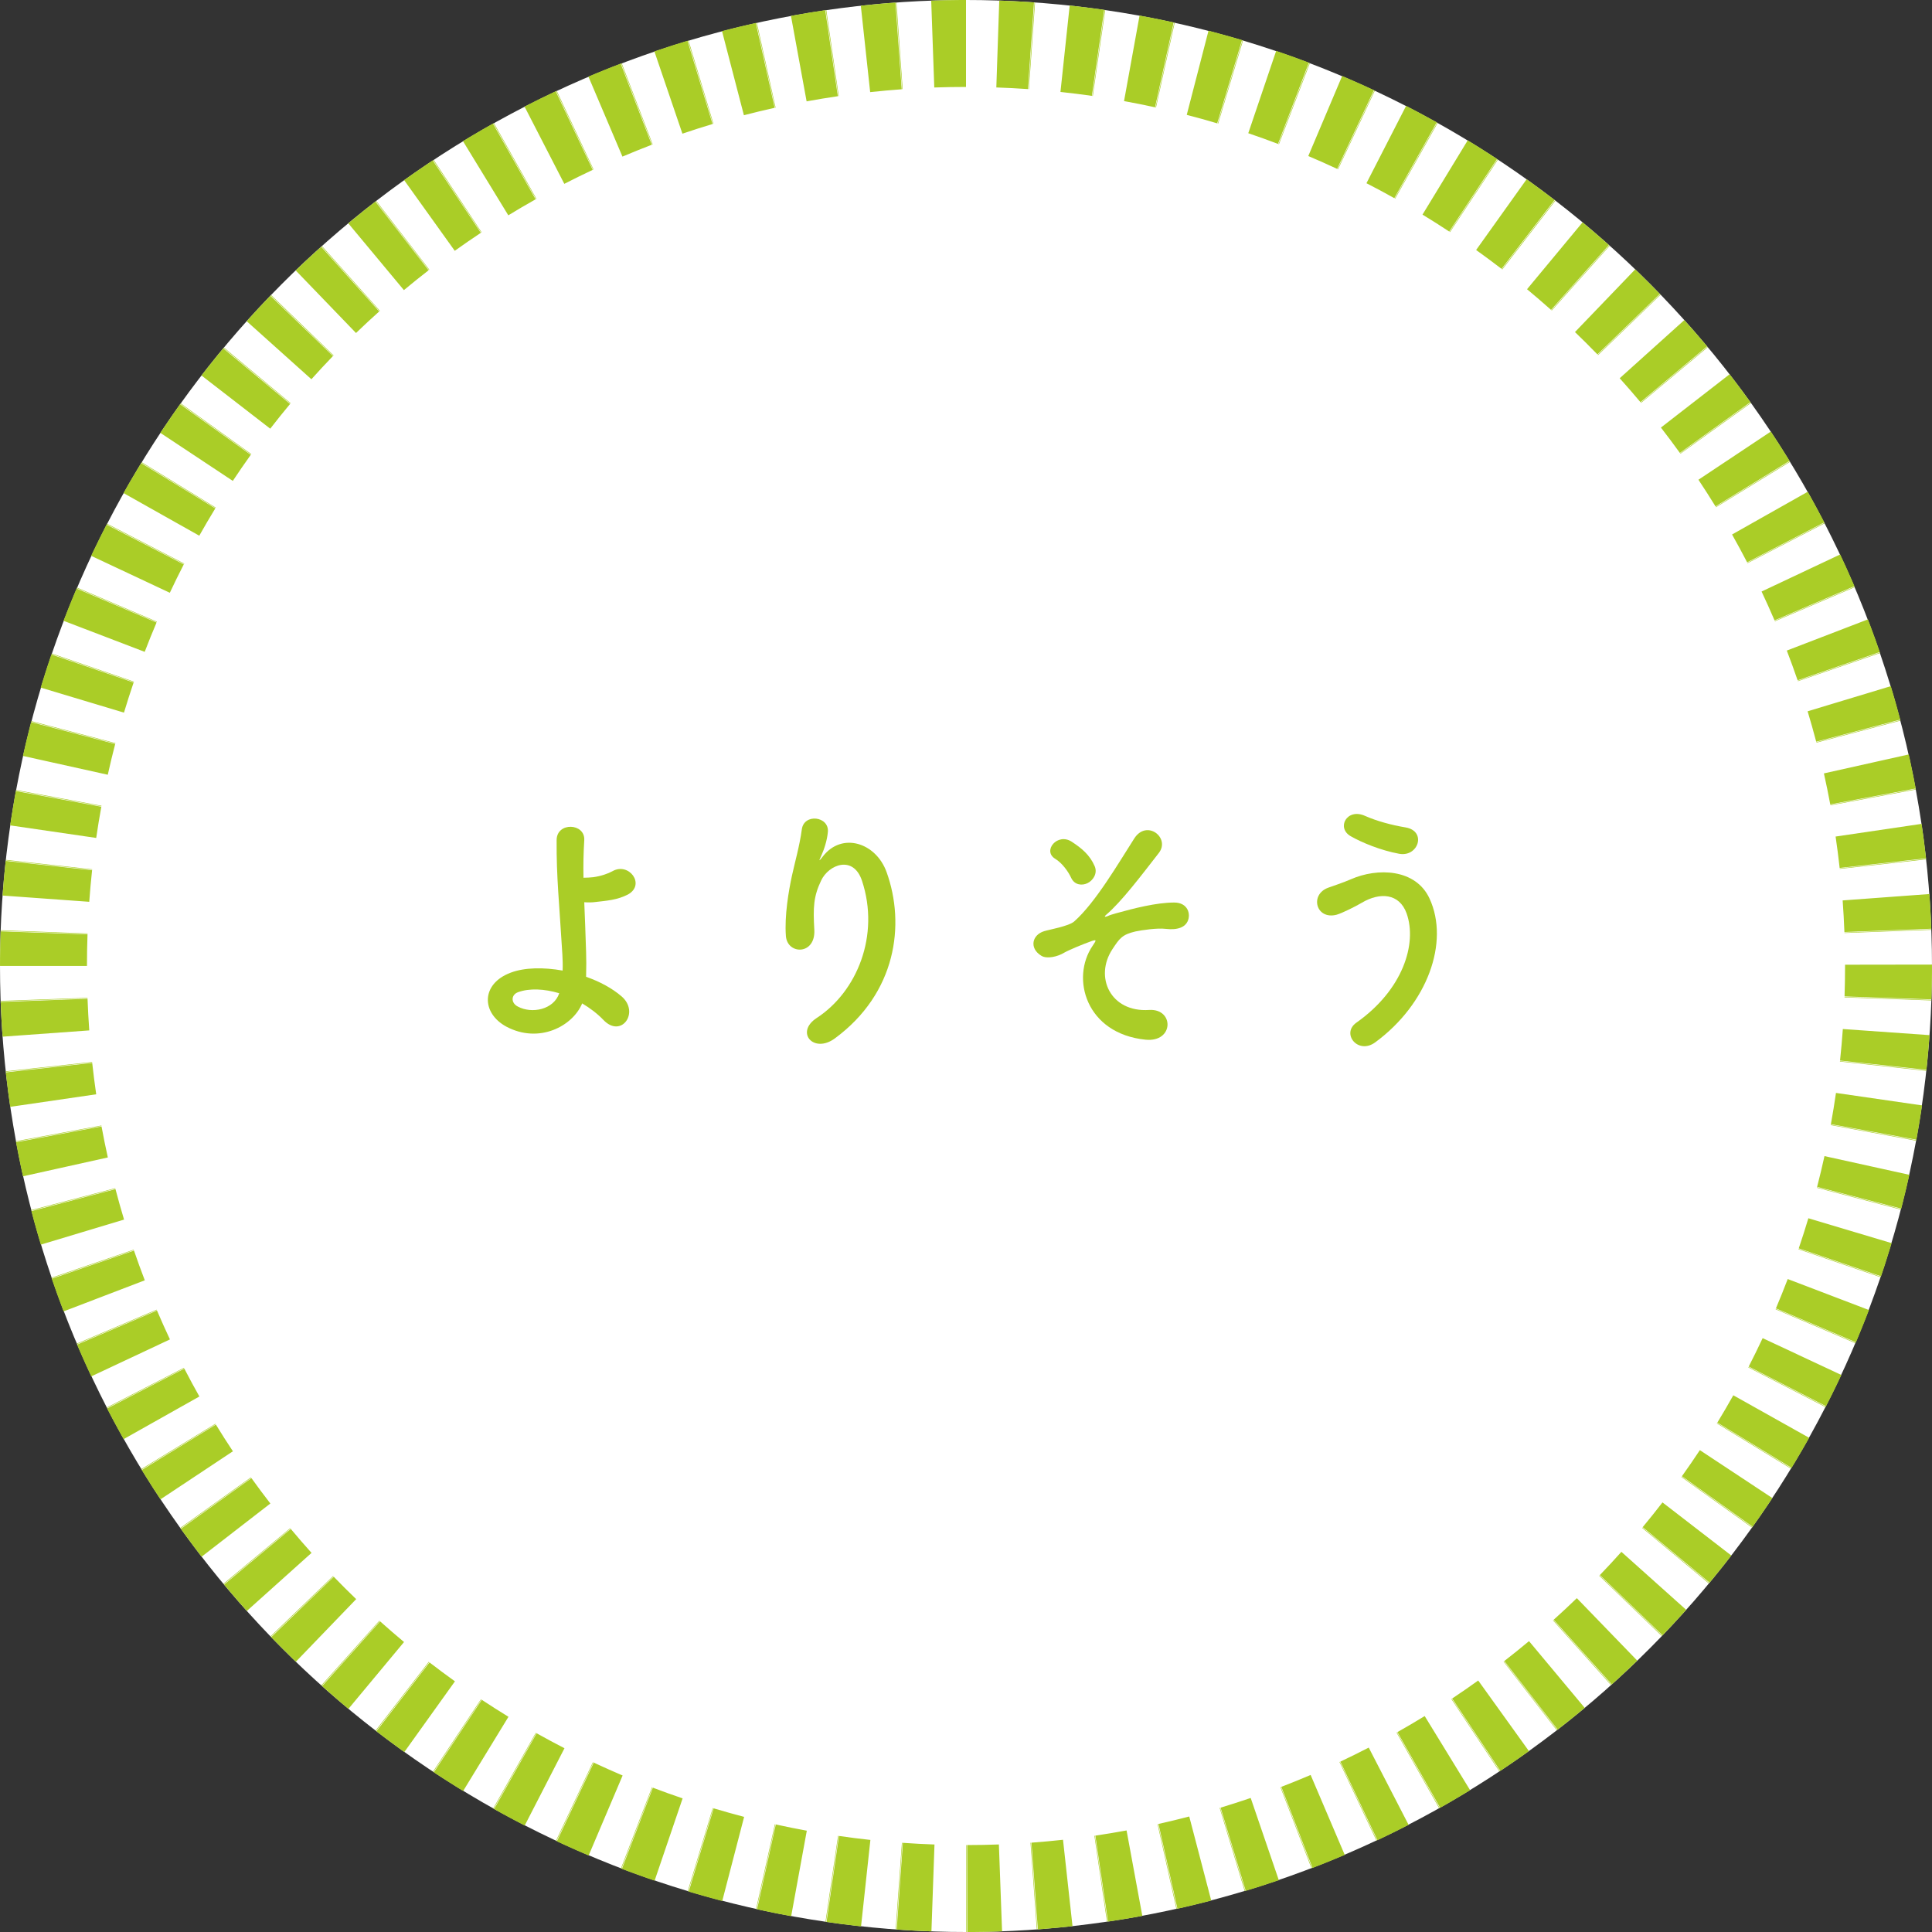 <?xml version="1.0" encoding="utf-8"?>
<!-- Generator: Adobe Illustrator 25.4.1, SVG Export Plug-In . SVG Version: 6.00 Build 0)  -->
<svg version="1.1" id="レイヤー_1" xmlns="http://www.w3.org/2000/svg" xmlns:xlink="http://www.w3.org/1999/xlink" x="0px"
	 y="0px" width="200px" height="200px" viewBox="0 0 200 200" enable-background="new 0 0 200 200" xml:space="preserve">
<rect x="0" y="0" width="200" height="200" fill="#333333" stroke="none"/>
<g>
	<g>
		<circle fill="#FFFFFF" cx="100" cy="100" r="100"/>
		<path fill="#AACD27" d="M100,0c-0.017,0-0.034,0-0.05,0c-0.003,0-0.011,0-0.014,0c-0.013,0-0.027,0-0.04,0
			c-0.007,0-0.005,0-0.012,0c-0.017,0-0.033,0-0.05,0c-0.007,0-0.005,0-0.012,0c-0.013,0-0.026,0-0.039,0c-0.003,0-0.011,0-0.015,0
			c-0.034,0-0.068,0-0.102,0c-0.003,0-0.008,0-0.011,0c-0.015,0-0.03,0-0.045,0l-0.007,0c-0.018,0-0.035,0-0.053,0h-0.006
			c-0.016,0-0.032,0-0.048,0c-0.003,0-0.004,0-0.008,0c-0.036,0-0.073,0-0.109,0.001c-0.003,0,0.002,0-0.002,0
			c-0.996,0.006-1.989,0.027-2.979,0.062l0.318,8.994C97.805,9.02,98.909,9,100,9V0L100,0L100,0z M92.805,0.255
			c-0.011,0.001-0.021,0.001-0.032,0.002c-0.007,0-0.016,0.001-0.023,0.002l0.643,8.977l0.05-0.004L92.805,0.255L92.805,0.255z
			 M92.696,0.263c-0.112,0.008-0.224,0.016-0.335,0.025c-0.003,0-0.001,0-0.004,0c-0.018,0.001-0.036,0.003-0.054,0.004
			c-0.003,0,0.002,0-0.002,0c-0.015,0.001-0.031,0.002-0.046,0.004c-0.007,0.001-0.011,0.001-0.018,0.001
			c-0.011,0.001-0.022,0.002-0.033,0.003c-0.01,0.001-0.017,0.001-0.027,0.002c-0.011,0.001-0.022,0.002-0.033,0.003
			c-0.01,0.001-0.016,0.001-0.026,0.002c-0.007,0.001-0.014,0.001-0.021,0.002c-0.01,0.001-0.018,0.001-0.028,0.002
			c-0.001,0-0.002,0-0.003,0c-0.023,0.002-0.044,0.003-0.067,0.005c-0.005,0-0.01,0.001-0.015,0.001
			c-0.01,0.001-0.023,0.002-0.033,0.003c-0.001,0-0.003,0-0.004,0c-0.026,0.002-0.048,0.004-0.074,0.006c-0.001,0-0.001,0-0.002,0
			c-0.013,0.001-0.024,0.002-0.037,0.003c-0.002,0-0.004,0-0.007,0.001c-0.04,0.003-0.07,0.006-0.11,0.009
			c-0.003,0-0.006,0.001-0.009,0.001c-0.036,0.003-0.069,0.006-0.105,0.009c-0.004,0-0.009,0.001-0.013,0.001
			c-0.013,0.001-0.019,0.002-0.032,0.003c-0.005,0-0.009,0.001-0.014,0.001c-0.02,0.002-0.037,0.003-0.057,0.005
			c-0.005,0-0.009,0.001-0.014,0.001c-0.01,0.001-0.019,0.002-0.029,0.002c-0.007,0.001-0.014,0.001-0.021,0.002
			c-0.01,0.001-0.017,0.001-0.027,0.002c-0.014,0.001-0.028,0.002-0.041,0.004c-0.01,0.001-0.014,0.001-0.024,0.002
			c-0.008,0.001-0.017,0.001-0.025,0.002c-0.007,0.001-0.016,0.001-0.022,0.002c-0.013,0.001-0.026,0.002-0.04,0.003
			c-0.007,0.001-0.011,0.001-0.018,0.002c-0.013,0.001-0.027,0.002-0.04,0.003c-0.007,0.001-0.007,0.001-0.014,0.001
			c-0.015,0.001-0.029,0.003-0.044,0.004c-0.003,0-0.003,0-0.006,0.001c-0.018,0.002-0.035,0.003-0.053,0.005l-0.004,0
			c-0.018,0.002-0.035,0.003-0.053,0.005l0,0c-0.635,0.057-1.269,0.119-1.901,0.188l0.969,8.948
			c1.081-0.117,2.179-0.216,3.265-0.294L92.696,0.263L92.696,0.263z M85.539,1.038c-0.019,0.003-0.035,0.005-0.054,0.008
			l1.295,8.906l0.049-0.007L85.539,1.038L85.539,1.038z M85.43,1.054c-0.402,0.059-0.799,0.119-1.199,0.182
			c-0.002,0-0.003,0-0.005,0.001c-0.036,0.006-0.07,0.011-0.105,0.017c-0.004,0.001-0.008,0.001-0.013,0.002
			c-0.013,0.002-0.018,0.003-0.031,0.005c-0.005,0.001-0.01,0.002-0.015,0.002c-0.016,0.003-0.032,0.005-0.048,0.008
			c-0.008,0.001-0.015,0.002-0.022,0.004c-0.01,0.002-0.015,0.002-0.024,0.004c-0.009,0.001-0.018,0.003-0.027,0.004
			c-0.006,0.001-0.014,0.002-0.02,0.003c-0.015,0.002-0.03,0.005-0.044,0.007c-0.006,0.001-0.011,0.002-0.017,0.003
			c-0.011,0.002-0.023,0.004-0.034,0.006c-0.003,0.001-0.012,0.002-0.016,0.003c-0.016,0.003-0.032,0.005-0.048,0.008
			c-0.003,0.001-0.004,0.001-0.007,0.001c-0.015,0.002-0.029,0.005-0.044,0.007c-0.003,0.001-0.007,0.001-0.01,0.002
			c-0.035,0.006-0.069,0.011-0.104,0.017c-0.003,0.001-0.003,0-0.006,0.001c-0.572,0.095-1.143,0.194-1.712,0.298l1.621,8.853
			c1.069-0.196,2.156-0.374,3.232-0.532L85.43,1.054L85.43,1.054z M78.349,2.35c-0.018,0.004-0.036,0.008-0.054,0.012l1.945,8.787
			l0.049-0.011L78.349,2.35L78.349,2.35z M78.242,2.374c-1.175,0.261-2.341,0.542-3.5,0.844l2.267,8.71
			c1.051-0.274,2.122-0.532,3.183-0.767L78.242,2.374L78.242,2.374z M71.275,4.187c-0.009,0.003-0.018,0.005-0.027,0.008
			c-0.009,0.003-0.017,0.005-0.026,0.008l2.586,8.62l0.048-0.014L71.275,4.187L71.275,4.187z M71.17,4.218
			c-0.427,0.128-0.849,0.258-1.274,0.392c0,0,0,0,0,0c-0.012,0.004-0.023,0.007-0.036,0.011c-0.002,0-0.003,0.001-0.005,0.001
			C69.835,4.63,69.821,4.634,69.8,4.641c-0.006,0.002-0.011,0.004-0.017,0.005c-0.009,0.003-0.016,0.005-0.025,0.008
			c-0.009,0.003-0.019,0.006-0.028,0.009c-0.006,0.002-0.01,0.003-0.016,0.005c-0.015,0.005-0.03,0.009-0.045,0.014
			c-0.003,0.001-0.011,0.004-0.014,0.005c-0.013,0.004-0.026,0.008-0.04,0.013c-0.003,0.001-0.005,0.001-0.008,0.002
			c-0.017,0.005-0.033,0.01-0.049,0.016c-0.003,0.001-0.003,0.001-0.006,0.002c-0.606,0.194-1.21,0.393-1.811,0.598l2.902,8.519
			c1.028-0.35,2.077-0.686,3.118-0.999L71.17,4.218L71.17,4.218z M64.356,6.539L64.353,6.54c-0.015,0.006-0.03,0.012-0.046,0.017
			c-0.003,0.001,0,0-0.003,0.001l3.213,8.407l0.047-0.018L64.356,6.539L64.356,6.539z M64.253,6.579
			c-0.82,0.314-1.631,0.637-2.44,0.971c0,0,0,0,0,0c-0.012,0.005-0.021,0.009-0.033,0.014c-0.003,0.001-0.005,0.002-0.008,0.003
			c-0.018,0.007-0.037,0.015-0.055,0.023c-0.005,0.002-0.009,0.004-0.014,0.006c-0.009,0.004-0.016,0.007-0.025,0.01
			c-0.008,0.003-0.016,0.007-0.024,0.01c-0.009,0.004-0.014,0.006-0.023,0.01c-0.012,0.005-0.024,0.01-0.036,0.015
			c-0.006,0.002-0.012,0.005-0.018,0.007c-0.011,0.005-0.022,0.009-0.033,0.014c-0.006,0.002-0.006,0.002-0.012,0.005
			c-0.015,0.006-0.031,0.013-0.046,0.019c-0.003,0.001-0.004,0.002-0.007,0.003c-0.016,0.007-0.031,0.013-0.047,0.02l-0.001,0.001
			c-0.173,0.072-0.345,0.145-0.517,0.218l3.521,8.283c1-0.425,2.022-0.837,3.036-1.226L64.253,6.579L64.253,6.579z M57.628,9.394
			c-0.003,0.001-0.005,0.003-0.008,0.004c-0.014,0.007-0.027,0.013-0.042,0.02l3.822,8.148l0.045-0.021L57.628,9.394L57.628,9.394z
			 M57.528,9.441c-1.088,0.511-2.164,1.041-3.23,1.589l4.119,8.002c0.966-0.497,1.955-0.984,2.938-1.446L57.528,9.441L57.528,9.441z
			 M51.128,12.736l-0.005,0.003c-0.006,0.003-0.011,0.006-0.017,0.01c-0.008,0.005-0.018,0.01-0.026,0.015l4.409,7.846l0.044-0.025
			L51.128,12.736L51.128,12.736z M51.032,12.789c-0.332,0.187-0.667,0.378-0.996,0.568c-0.005,0.003-0.01,0.006-0.015,0.009
			c-0.008,0.005-0.015,0.009-0.023,0.013c-0.012,0.007-0.024,0.014-0.037,0.021c-0.005,0.003-0.008,0.005-0.013,0.008
			c-0.011,0.006-0.022,0.013-0.032,0.019c-0.003,0.002-0.008,0.005-0.011,0.006c-0.015,0.008-0.029,0.017-0.044,0.025l-0.004,0.002
			c-0.648,0.376-1.291,0.76-1.93,1.15l4.693,7.679c0.928-0.567,1.878-1.125,2.825-1.657L51.032,12.789L51.032,12.789z M44.89,16.543
			c-0.003,0.002-0.011,0.007-0.013,0.009c-0.011,0.007-0.022,0.014-0.033,0.022l4.97,7.503l0.042-0.028L44.89,16.543L44.89,16.543z
			 M44.798,16.604c-0.102,0.068-0.2,0.133-0.302,0.201c-0.001,0-0.001,0.001-0.002,0.001c-0.031,0.021-0.058,0.039-0.089,0.06
			c-0.003,0.002-0.006,0.004-0.009,0.006c-0.013,0.009-0.028,0.019-0.041,0.027c-0.006,0.004-0.012,0.008-0.018,0.012
			c-0.008,0.005-0.013,0.009-0.021,0.014c-0.007,0.005-0.014,0.009-0.02,0.014c-0.008,0.005-0.011,0.007-0.018,0.012
			c-0.012,0.008-0.024,0.016-0.035,0.024c-0.005,0.004-0.011,0.007-0.016,0.011c-0.009,0.006-0.019,0.013-0.028,0.019
			c-0.005,0.003-0.007,0.005-0.012,0.008c-0.013,0.009-0.027,0.018-0.04,0.027c-0.003,0.002-0.006,0.004-0.009,0.006
			c-0.013,0.009-0.026,0.017-0.039,0.026l-0.003,0.002c-0.015,0.01-0.029,0.02-0.044,0.03l-0.004,0.003
			c-0.014,0.01-0.029,0.02-0.043,0.029l0,0c-0.714,0.484-1.422,0.976-2.123,1.478l-0.001,0.001c-0.015,0.011-0.03,0.022-0.045,0.032
			l5.241,7.317c0.884-0.633,1.792-1.259,2.698-1.86L44.798,16.604L44.798,16.604z M38.946,20.796c-0.01,0.008-0.02,0.016-0.03,0.023
			c-0.004,0.003-0.009,0.007-0.013,0.01l5.504,7.121l0.04-0.031L38.946,20.796L38.946,20.796z M38.859,20.863
			c-0.311,0.241-0.621,0.484-0.93,0.728l-0.001,0.001c-0.013,0.011-0.027,0.021-0.04,0.032l-0.005,0.004
			c-0.013,0.01-0.026,0.021-0.039,0.031c-0.002,0.002-0.007,0.005-0.009,0.007c-0.01,0.008-0.02,0.016-0.03,0.024
			c-0.005,0.004-0.006,0.005-0.011,0.009c-0.012,0.009-0.023,0.019-0.035,0.028c-0.007,0.006-0.009,0.007-0.016,0.013
			c-0.007,0.006-0.014,0.011-0.021,0.017c-0.007,0.006-0.014,0.011-0.021,0.017c-0.009,0.007-0.019,0.015-0.028,0.022
			c-0.007,0.006-0.013,0.011-0.021,0.017c-0.005,0.004-0.01,0.008-0.014,0.012c-0.024,0.02-0.052,0.042-0.077,0.061
			c-0.003,0.002-0.005,0.004-0.008,0.006c-0.503,0.403-1.005,0.813-1.5,1.225l5.759,6.916c0.836-0.696,1.696-1.386,2.556-2.052
			L38.859,20.863L38.859,20.863z M33.327,25.469c-0.014,0.012-0.027,0.024-0.041,0.037l6.006,6.702l0.037-0.033L33.327,25.469
			L33.327,25.469z M33.245,25.542c-0.892,0.8-1.77,1.617-2.633,2.448c-0.002,0.002-0.001,0.001-0.003,0.003l6.246,6.48
			c0.783-0.755,1.591-1.506,2.4-2.232L33.245,25.542L33.245,25.542z M28.062,30.538c-0.002,0.002-0.006,0.006-0.008,0.008
			c-0.005,0.005-0.01,0.01-0.015,0.016c-0.007,0.007-0.009,0.009-0.015,0.016l6.477,6.249l0.035-0.036L28.062,30.538L28.062,30.538z
			 M27.986,30.617c-0.121,0.126-0.245,0.255-0.366,0.382c-0.004,0.004-0.007,0.008-0.011,0.012c-0.006,0.007-0.014,0.014-0.02,0.021
			c-0.005,0.006-0.011,0.011-0.016,0.017c-0.009,0.009-0.018,0.019-0.027,0.028c-0.005,0.006-0.011,0.012-0.016,0.017
			c-0.006,0.007-0.01,0.01-0.016,0.017c-0.01,0.01-0.019,0.02-0.029,0.031c-0.004,0.005-0.008,0.008-0.012,0.012
			c-0.008,0.008-0.015,0.016-0.023,0.024c-0.004,0.005-0.007,0.008-0.012,0.012c-0.011,0.012-0.022,0.023-0.033,0.035
			c-0.002,0.002-0.002,0.002-0.004,0.004c-0.011,0.011-0.021,0.022-0.032,0.033c-0.002,0.002-0.005,0.005-0.007,0.007
			c-0.025,0.026-0.05,0.052-0.074,0.079l0,0c-0.539,0.571-1.072,1.148-1.597,1.731c-0.002,0.002-0.006,0.006-0.008,0.009
			c-0.011,0.012-0.021,0.023-0.032,0.035c-0.004,0.005-0.007,0.008-0.012,0.013c-0.006,0.007-0.013,0.014-0.019,0.021
			c-0.006,0.007-0.01,0.012-0.017,0.019c-0.005,0.005-0.01,0.011-0.015,0.016c-0.013,0.014-0.022,0.024-0.034,0.038
			c-0.001,0.001-0.003,0.003-0.004,0.004c-0.006,0.007-0.009,0.01-0.015,0.017l6.7,6.009c0.726-0.81,1.477-1.617,2.232-2.401
			L27.986,30.617L27.986,30.617z M23.179,35.976c-0.011,0.013-0.022,0.027-0.033,0.04l-0.002,0.002l6.914,5.762l0.032-0.038
			L23.179,35.976L23.179,35.976z M23.109,36.061c-0.476,0.572-0.943,1.146-1.406,1.728c-0.001,0.001-0.001,0.001-0.002,0.002
			c-0.008,0.01-0.015,0.019-0.023,0.029c0,0,0,0,0,0c-0.014,0.017-0.028,0.036-0.042,0.053c-0.002,0.003-0.004,0.005-0.006,0.008
			c-0.008,0.01-0.011,0.014-0.019,0.024c-0.004,0.005-0.008,0.01-0.012,0.016c-0.008,0.01-0.018,0.022-0.026,0.032
			c-0.005,0.007-0.01,0.013-0.016,0.02c-0.004,0.005-0.011,0.014-0.015,0.019c-0.008,0.011-0.017,0.021-0.025,0.032
			c-0.002,0.002-0.004,0.005-0.006,0.008c-0.009,0.011-0.018,0.023-0.027,0.034c-0.004,0.005-0.005,0.006-0.009,0.011
			c-0.021,0.027-0.043,0.054-0.064,0.081l-0.003,0.004c-0.185,0.235-0.369,0.471-0.552,0.708l7.119,5.507
			c0.665-0.86,1.355-1.72,2.051-2.556L23.109,36.061L23.109,36.061z M18.704,41.755c-0.011,0.015-0.021,0.029-0.032,0.045
			l7.315,5.244l0.029-0.041L18.704,41.755L18.704,41.755z M18.64,41.844c-0.207,0.288-0.412,0.578-0.615,0.869
			c-0.002,0.003-0.002,0.002-0.003,0.005c-0.01,0.014-0.019,0.028-0.029,0.042c-0.004,0.005-0.003,0.004-0.006,0.009
			c-0.007,0.011-0.015,0.021-0.022,0.032c-0.002,0.003-0.007,0.01-0.009,0.013c-0.009,0.012-0.017,0.025-0.026,0.037
			c-0.004,0.005-0.007,0.009-0.01,0.014c-0.005,0.008-0.011,0.016-0.017,0.024c-0.005,0.008-0.008,0.011-0.013,0.019
			c-0.005,0.007-0.01,0.014-0.014,0.021c-0.009,0.013-0.016,0.022-0.025,0.035c-0.003,0.005-0.007,0.01-0.01,0.014
			c-0.005,0.008-0.012,0.017-0.017,0.025c-0.001,0.001-0.001,0.002-0.002,0.003c-0.013,0.018-0.026,0.037-0.038,0.055
			c-0.002,0.002-0.003,0.004-0.005,0.007c-0.4,0.577-0.792,1.155-1.18,1.74l7.501,4.974c0.601-0.906,1.226-1.814,1.859-2.698
			L18.64,41.844L18.64,41.844z M14.662,47.844c-0.002,0.003-0.003,0.005-0.005,0.008c-0.005,0.008-0.009,0.015-0.014,0.023
			c-0.003,0.005-0.007,0.011-0.01,0.016l7.677,4.697l0.026-0.043L14.662,47.844L14.662,47.844z M14.605,47.937
			c-0.003,0.005-0.006,0.009-0.009,0.015c-0.001,0.002-0.003,0.005-0.004,0.007c-0.008,0.013-0.016,0.026-0.024,0.04
			c-0.005,0.009-0.011,0.018-0.016,0.027c-0.003,0.005-0.006,0.009-0.009,0.014c-0.018,0.03-0.036,0.059-0.054,0.089l0,0
			c-0.34,0.56-0.675,1.123-1.005,1.69c-0.002,0.003,0,0-0.002,0.003c-0.009,0.015-0.018,0.031-0.027,0.046
			c-0.002,0.003-0.002,0.003-0.003,0.006c-0.007,0.013-0.015,0.026-0.022,0.038c-0.002,0.003-0.005,0.008-0.006,0.011
			c-0.008,0.014-0.016,0.027-0.024,0.041c-0.003,0.005-0.004,0.007-0.007,0.013c-0.005,0.009-0.011,0.019-0.016,0.028
			c-0.003,0.005-0.007,0.013-0.011,0.018c-0.004,0.008-0.009,0.016-0.014,0.023c-0.008,0.014-0.014,0.024-0.021,0.037
			c-0.003,0.005-0.005,0.009-0.008,0.014c-0.005,0.008-0.011,0.019-0.016,0.027c-0.001,0.001-0.001,0.002-0.002,0.004
			c-0.013,0.022-0.022,0.039-0.035,0.061c-0.001,0.001-0.001,0.002-0.001,0.003c-0.163,0.283-0.323,0.565-0.484,0.85l7.844,4.413
			c0.533-0.947,1.09-1.898,1.657-2.826L14.605,47.937L14.605,47.937z M11.075,54.211c-0.002,0.004-0.004,0.007-0.006,0.011
			c-0.006,0.011-0.014,0.026-0.019,0.038l8,4.122l0.023-0.044L11.075,54.211L11.075,54.211z M11.025,54.309
			c-0.428,0.832-0.845,1.671-1.251,2.517l-0.001,0.003c-0.008,0.016-0.015,0.032-0.023,0.047l-0.001,0.002
			c-0.008,0.016-0.015,0.032-0.023,0.048c-0.001,0.003-0.002,0.004-0.004,0.007c-0.006,0.013-0.012,0.026-0.019,0.039
			c-0.001,0.003-0.003,0.007-0.005,0.01c-0.007,0.014-0.013,0.028-0.02,0.042c-0.003,0.006-0.005,0.01-0.008,0.016
			c-0.004,0.009-0.009,0.019-0.013,0.028c-0.003,0.006-0.007,0.014-0.009,0.019c-0.005,0.011-0.01,0.021-0.015,0.032
			c-0.005,0.011-0.009,0.02-0.015,0.031c-0.002,0.005-0.004,0.009-0.007,0.014c-0.058,0.123-0.119,0.251-0.177,0.374l8.146,3.826
			c0.462-0.983,0.948-1.972,1.445-2.938L11.025,54.309L11.025,54.309z M7.965,60.825c-0.007,0.017-0.014,0.033-0.022,0.051
			l8.281,3.524l0.02-0.046L7.965,60.825L7.965,60.825z M7.922,60.926c-0.198,0.465-0.392,0.932-0.582,1.4l-0.001,0.001
			c-0.007,0.017-0.014,0.034-0.021,0.051l0,0.001c-0.006,0.015-0.012,0.03-0.018,0.045c-0.002,0.006-0.002,0.006-0.005,0.012
			c-0.006,0.014-0.011,0.028-0.017,0.042c-0.001,0.003-0.004,0.009-0.005,0.012c-0.005,0.011-0.009,0.022-0.014,0.034
			c-0.002,0.006-0.007,0.016-0.009,0.022c-0.003,0.007-0.006,0.014-0.008,0.021c-0.006,0.015-0.013,0.033-0.019,0.048
			c-0.001,0.004-0.003,0.007-0.004,0.011c-0.005,0.012-0.008,0.02-0.013,0.031c-0.001,0.002-0.001,0.004-0.002,0.005
			c-0.215,0.533-0.423,1.064-0.629,1.601l8.405,3.217c0.388-1.014,0.801-2.036,1.226-3.036L7.922,60.926L7.922,60.926z
			 M5.349,67.649c-0.005,0.014-0.009,0.028-0.014,0.042c-0.001,0.003-0.003,0.008-0.004,0.011l8.518,2.905l0.016-0.047L5.349,67.649
			L5.349,67.649z M5.313,67.753c-0.316,0.928-0.618,1.861-0.908,2.801c-0.001,0.003-0.002,0.006-0.003,0.009
			c-0.006,0.018-0.012,0.04-0.018,0.059c-0.001,0.003-0.002,0.007-0.003,0.01c-0.003,0.009-0.006,0.018-0.008,0.027
			c-0.002,0.007-0.004,0.014-0.006,0.021c-0.003,0.009-0.004,0.013-0.007,0.023c-0.004,0.014-0.008,0.028-0.013,0.041
			c-0.002,0.006-0.003,0.011-0.005,0.017c-0.004,0.012-0.007,0.024-0.011,0.036c-0.001,0.003-0.002,0.007-0.003,0.01
			c-0.038,0.125-0.076,0.249-0.113,0.374l8.619,2.59c0.313-1.04,0.649-2.089,0.999-3.118L5.313,67.753L5.313,67.753z M3.242,74.647
			c0,0.002-0.001,0.003-0.001,0.005c-0.004,0.016-0.009,0.033-0.013,0.049l8.709,2.271l0.013-0.048L3.242,74.647L3.242,74.647z
			 M3.214,74.753c-0.023,0.088-0.046,0.177-0.069,0.265c-0.002,0.006-0.002,0.01-0.004,0.016c-0.002,0.01-0.005,0.019-0.007,0.029
			c-0.008,0.031-0.016,0.061-0.024,0.092c0,0.002-0.001,0.004-0.001,0.006c-0.262,1.024-0.508,2.056-0.738,3.092l8.787,1.948
			c0.235-1.061,0.493-2.132,0.767-3.183L3.214,74.753L3.214,74.753z M1.656,81.781c-0.001,0.003-0.001,0.005-0.001,0.008
			c-0.002,0.013-0.005,0.027-0.007,0.04c0,0.002-0.001,0.004-0.001,0.006l8.852,1.624l0.009-0.049L1.656,81.781L1.656,81.781z
			 M1.636,81.889c-0.04,0.219-0.079,0.438-0.118,0.657c-0.001,0.003-0.001,0.007-0.002,0.01c-0.003,0.017-0.006,0.033-0.009,0.05
			c-0.001,0.003,0,0.001-0.001,0.005c-0.002,0.013-0.005,0.027-0.007,0.04c-0.001,0.006-0.003,0.019-0.004,0.025
			c-0.001,0.006-0.002,0.012-0.003,0.017c-0.115,0.661-0.224,1.326-0.327,1.991C1.165,84.69,1.164,84.695,1.163,84.7
			c-0.001,0.01-0.003,0.018-0.004,0.028c-0.002,0.012-0.004,0.023-0.005,0.035c-0.001,0.006-0.002,0.014-0.003,0.02
			c-0.002,0.013-0.004,0.026-0.006,0.039c-0.001,0.006-0.001,0.006-0.002,0.013c-0.031,0.202-0.061,0.405-0.09,0.608l8.906,1.299
			c0.157-1.076,0.336-2.164,0.531-3.232L1.636,81.889L1.636,81.889z M0.597,89.012c-0.001,0.008-0.002,0.017-0.003,0.025
			c-0.001,0.01-0.002,0.02-0.003,0.03l8.947,0.973l0.005-0.05L0.597,89.012L0.597,89.012z M0.585,89.121
			c-0.129,1.189-0.237,2.385-0.323,3.586l8.977,0.647c0.078-1.086,0.177-2.185,0.294-3.265L0.585,89.121L0.585,89.121z
			 M0.067,96.301c0,0.01-0.001,0.021-0.001,0.032c0,0.007-0.001,0.017-0.001,0.023l8.994,0.322l0.002-0.05L0.067,96.301
			L0.067,96.301z M0.063,96.411c-0.001,0.023-0.002,0.054-0.003,0.077c0,0.005,0,0.009,0,0.014c0,0.01-0.001,0.021-0.001,0.031
			c0,0.007,0,0.015-0.001,0.022c0,0.013-0.001,0.027-0.001,0.04c0,0.01-0.001,0.02-0.001,0.029c0,0.007,0,0.013-0.001,0.019
			c0,0.013-0.001,0.027-0.001,0.04c0,0.003,0,0.004,0,0.007c-0.001,0.017-0.001,0.035-0.002,0.052l0,0.006
			c-0.001,0.017-0.001,0.033-0.002,0.05c0,0.003,0,0.001,0,0.004c-0.024,0.763-0.039,1.528-0.046,2.295l0,0.002
			c0,0.036-0.001,0.072-0.001,0.108l0,0.007c0,0.036-0.001,0.071-0.001,0.107c0,0.003,0,0.003,0,0.006c0,0.016,0,0.032,0,0.048
			c0,0.003,0,0.003,0,0.007c0,0.035,0,0.07-0.001,0.105c0,0.003,0,0.007,0,0.011c0,0.015,0,0.03,0,0.044c0,0.003,0,0.005,0,0.008
			c0,0.017,0,0.034,0,0.051c0,0.003,0,0.006,0,0.01c0,0.014,0,0.028,0,0.042c0,0.003,0,0.009,0,0.012c0,0.017,0,0.034,0,0.051v0.001
			c0,0.016,0,0.033,0,0.049c0,0.007,0,0.009,0,0.016c0,0.013,0,0.026,0,0.039c0,0.007,0,0.005,0,0.012c0,0.016,0,0.033,0,0.049
			c0,0.007,0,0.006,0,0.013c0,0.013,0,0.026,0,0.038c0,0.003,0,0.012,0,0.015c0,0.017,0,0.033,0,0.05l0,0h9
			c0-1.087,0.019-2.188,0.058-3.272L0.063,96.411L0.063,96.411z M9.058,103.294l-8.994,0.319c0.001,0.017,0.001,0.038,0.002,0.055
			l8.994-0.324L9.058,103.294L9.058,103.294z M9.062,103.394l-8.994,0.329c0.044,1.203,0.109,2.402,0.196,3.593l8.977-0.649
			C9.162,105.583,9.102,104.482,9.062,103.394L9.062,103.394z M9.535,109.932l-8.948,0.97c0.002,0.018,0.004,0.036,0.006,0.055
			l8.947-0.975L9.535,109.932L9.535,109.932z M9.546,110.032l-8.947,0.98c0.001,0.01,0.002,0.017,0.003,0.027
			c0.001,0.005,0.001,0.01,0.002,0.015c0.001,0.01,0.002,0.021,0.003,0.03c0.001,0.005,0.001,0.01,0.002,0.016
			c0.004,0.033,0.008,0.07,0.011,0.102c0,0.004,0.001,0.007,0.001,0.011c0.004,0.036,0.008,0.073,0.012,0.109
			c0,0.002,0,0.004,0.001,0.006c0.118,1.047,0.251,2.083,0.402,3.12c0,0.002,0.001,0.004,0.001,0.006
			c0.002,0.013,0.003,0.021,0.005,0.034c0.001,0.004,0.001,0.008,0.002,0.012c0.002,0.016,0.005,0.035,0.007,0.051
			c0.001,0.007,0.002,0.014,0.003,0.021c0,0.003,0.001,0.007,0.001,0.01l8.905-1.301C9.804,112.206,9.664,111.113,9.546,110.032
			L9.546,110.032z M10.493,116.513l-8.853,1.622c0.002,0.01,0.003,0.018,0.005,0.028c0.002,0.009,0.003,0.017,0.005,0.026
			l8.852-1.627L10.493,116.513L10.493,116.513z M10.511,116.611l-8.851,1.632c0.002,0.01,0.004,0.021,0.006,0.03
			c0,0.003,0.001,0.005,0.001,0.008c0.002,0.013,0.003,0.019,0.006,0.031c0.001,0.006,0.002,0.013,0.003,0.019
			c0.002,0.013,0.005,0.026,0.007,0.039c0.002,0.01,0.004,0.02,0.006,0.03c0.001,0.006,0.002,0.013,0.004,0.02
			c0.002,0.012,0.004,0.024,0.007,0.036c0.001,0.006,0.001,0.005,0.002,0.011c0.003,0.017,0.006,0.033,0.009,0.05
			c0.001,0.003,0.001,0.005,0.002,0.008c0.003,0.016,0.006,0.033,0.009,0.049l0,0.002c0.139,0.738,0.285,1.473,0.44,2.204
			l0.001,0.005c0.007,0.033,0.014,0.067,0.021,0.1c0.001,0.006,0.002,0.01,0.004,0.017c0.002,0.011,0.005,0.021,0.007,0.032
			c0.001,0.006,0.003,0.012,0.004,0.019c0.003,0.013,0.006,0.027,0.009,0.04c0.002,0.009,0.004,0.02,0.006,0.03
			c0.001,0.005,0.002,0.009,0.003,0.014c0.052,0.244,0.106,0.491,0.16,0.734l8.786-1.951
			C10.927,118.759,10.708,117.68,10.511,116.611L10.511,116.611z M11.93,123.002l-8.71,2.268c0.001,0.003,0.002,0.007,0.003,0.01
			c0.004,0.014,0.008,0.029,0.011,0.043l8.708-2.273L11.93,123.002L11.93,123.002z M11.955,123.099l-8.707,2.277
			c0.052,0.2,0.105,0.4,0.159,0.599l0,0c0.005,0.017,0.009,0.035,0.014,0.053l0.001,0.003c0.005,0.017,0.009,0.035,0.014,0.052
			l0.001,0.005c0.004,0.015,0.008,0.03,0.012,0.045c0.001,0.003,0.002,0.007,0.003,0.01c0.004,0.016,0.009,0.033,0.013,0.049
			c0.001,0.003,0.001,0.005,0.002,0.008c0.003,0.013,0.007,0.026,0.01,0.039c0.002,0.006,0.003,0.011,0.005,0.017
			c0.004,0.015,0.008,0.029,0.012,0.044c0.002,0.006,0.002,0.009,0.004,0.015c0.003,0.011,0.006,0.022,0.009,0.033
			c0.002,0.006,0.004,0.014,0.005,0.02c0.003,0.011,0.006,0.022,0.009,0.032c0.003,0.009,0.005,0.017,0.007,0.026
			c0.003,0.01,0.005,0.02,0.008,0.03c0.002,0.006,0.005,0.016,0.006,0.023c0.002,0.009,0.005,0.018,0.007,0.027
			c0.003,0.009,0.006,0.022,0.009,0.031c0.003,0.01,0.005,0.019,0.008,0.029c0.003,0.009,0.004,0.016,0.007,0.025
			c0.002,0.007,0.004,0.014,0.006,0.021c0.004,0.015,0.007,0.027,0.012,0.042c0.002,0.007,0.004,0.014,0.006,0.021
			c0.003,0.009,0.005,0.019,0.008,0.028c0.002,0.006,0.003,0.012,0.005,0.017c0.003,0.009,0.005,0.018,0.008,0.028
			c0.003,0.013,0.007,0.025,0.01,0.037c0.003,0.009,0.005,0.018,0.008,0.027c0.002,0.006,0.003,0.012,0.005,0.018
			c0.003,0.009,0.005,0.018,0.008,0.028c0.001,0.005,0.003,0.009,0.004,0.014c0.005,0.019,0.009,0.033,0.014,0.052
			c0.001,0.005,0.003,0.011,0.004,0.016c0.003,0.009,0.005,0.019,0.008,0.029c0.001,0.005,0.003,0.009,0.004,0.014
			c0.005,0.019,0.009,0.033,0.015,0.052c0.001,0.005,0.003,0.01,0.004,0.015c0.003,0.012,0.005,0.017,0.008,0.029
			c0.001,0.004,0.002,0.009,0.004,0.013c0.005,0.019,0.011,0.04,0.016,0.058c0.001,0.003,0.002,0.006,0.002,0.008
			c0.003,0.012,0.005,0.019,0.009,0.031c0.001,0.004,0.003,0.009,0.004,0.013c0.005,0.019,0.01,0.037,0.016,0.056
			c0.001,0.004,0.002,0.007,0.003,0.011c0.003,0.009,0.006,0.02,0.008,0.029c0.001,0.005,0.003,0.011,0.004,0.016
			c0.005,0.019,0.01,0.036,0.015,0.054c0.001,0.004,0.002,0.008,0.003,0.012c0.003,0.009,0.005,0.019,0.008,0.028
			c0.001,0.005,0.003,0.01,0.004,0.015c0.009,0.031,0.019,0.067,0.028,0.098c0.001,0.003,0.002,0.007,0.003,0.01
			c0.011,0.037,0.019,0.068,0.03,0.105c0,0.001,0.001,0.002,0.001,0.003c0.004,0.012,0.007,0.023,0.01,0.036
			c0,0.001,0,0.001,0.001,0.002c0.113,0.392,0.226,0.777,0.343,1.167l8.619-2.592C12.528,125.21,12.23,124.15,11.955,123.099
			L11.955,123.099z M13.84,129.367l-8.519,2.903c0.002,0.006,0.004,0.011,0.006,0.017c0.004,0.012,0.008,0.023,0.012,0.035
			l8.517-2.907L13.84,129.367L13.84,129.367z M13.872,129.462l-8.516,2.912c0.197,0.577,0.398,1.148,0.606,1.72
			c0.001,0.002,0.001,0.003,0.002,0.005c0.012,0.033,0.024,0.065,0.036,0.098c0.002,0.005,0.004,0.01,0.006,0.015
			c0.003,0.009,0.006,0.018,0.01,0.027c0.005,0.012,0.009,0.025,0.014,0.037c0.003,0.009,0.005,0.012,0.008,0.021
			c0.003,0.009,0.007,0.019,0.01,0.028c0.001,0.003,0.005,0.013,0.006,0.016c0.005,0.015,0.011,0.03,0.016,0.045
			c0.001,0.003,0.002,0.005,0.003,0.008c0.005,0.014,0.01,0.028,0.015,0.042c0.001,0.003,0.002,0.005,0.003,0.008
			c0.006,0.016,0.012,0.033,0.018,0.049c0.001,0.003-0.001-0.002,0,0.001c0.006,0.017,0.012,0.034,0.019,0.051l0.001,0.002
			c0.149,0.404,0.3,0.807,0.454,1.209l8.405-3.219C14.599,131.525,14.224,130.489,13.872,129.462L13.872,129.462z M16.214,135.575
			l-8.282,3.522c0.005,0.012,0.01,0.023,0.015,0.034c0.002,0.005,0.005,0.011,0.007,0.016l8.28-3.526L16.214,135.575L16.214,135.575
			z M16.253,135.667l-8.279,3.531c0.191,0.449,0.386,0.896,0.584,1.342l0,0.001c0.015,0.033,0.03,0.067,0.045,0.1
			c0.001,0.003,0.002,0.004,0.003,0.007c0.006,0.014,0.012,0.028,0.019,0.042c0.001,0.003,0.002,0.005,0.004,0.008
			c0.007,0.015,0.013,0.03,0.02,0.045c0.003,0.006,0.003,0.006,0.005,0.012c0.005,0.011,0.01,0.022,0.015,0.033
			c0.001,0.003,0.006,0.013,0.007,0.016c0.006,0.013,0.012,0.027,0.018,0.04c0.003,0.006,0.006,0.012,0.008,0.018
			c0.004,0.009,0.008,0.018,0.012,0.027c0.004,0.009,0.005,0.011,0.009,0.02c0.005,0.012,0.01,0.023,0.016,0.035
			c0.003,0.006,0.008,0.017,0.01,0.023c0.004,0.008,0.007,0.016,0.011,0.024c0.004,0.009,0.006,0.013,0.01,0.022
			c0.004,0.008,0.007,0.016,0.011,0.024c0.007,0.014,0.01,0.023,0.017,0.037c0.003,0.006,0.006,0.012,0.008,0.018
			c0.004,0.009,0.008,0.017,0.011,0.025c0.003,0.006,0.005,0.012,0.008,0.018c0.007,0.014,0.013,0.029,0.02,0.044
			c0.002,0.005,0.005,0.01,0.007,0.015c0.005,0.012,0.008,0.017,0.013,0.028c0.001,0.003,0.003,0.006,0.004,0.009
			c0.008,0.017,0.017,0.038,0.025,0.055c0.001,0.003,0.003,0.006,0.004,0.01c0.005,0.012,0.008,0.019,0.014,0.03
			c0.001,0.002,0.002,0.004,0.003,0.007c0.009,0.02,0.019,0.042,0.028,0.062c0,0.001,0.001,0.002,0.001,0.003
			c0.005,0.012,0.009,0.02,0.014,0.032c0.001,0.002,0.002,0.005,0.003,0.007c0.046,0.101,0.093,0.205,0.14,0.305
			c0,0.001,0.001,0.001,0.001,0.002c0.016,0.034,0.031,0.067,0.047,0.101c0,0.001,0.001,0.002,0.001,0.003
			c0.016,0.034,0.03,0.066,0.046,0.1c0,0.001,0.001,0.002,0.001,0.003c0.016,0.034,0.031,0.066,0.047,0.1
			c0,0.001,0.001,0.002,0.001,0.003c0.015,0.032,0.03,0.065,0.045,0.096c0.002,0.003,0.003,0.007,0.005,0.01
			c0.005,0.011,0.009,0.019,0.014,0.03c0,0,0,0.001,0.001,0.001c0.009,0.02,0.018,0.038,0.027,0.058
			c0.002,0.005,0.005,0.01,0.007,0.015c0.004,0.009,0.009,0.019,0.013,0.027c0.002,0.003,0.003,0.007,0.005,0.01
			c0.008,0.017,0.015,0.033,0.023,0.05c0.002,0.005,0.005,0.01,0.007,0.016c0.004,0.009,0.008,0.017,0.012,0.026
			c0.003,0.006,0.006,0.012,0.009,0.018c0.005,0.011,0.013,0.029,0.019,0.04c0.003,0.007,0.006,0.013,0.009,0.02
			c0.001,0.003,0.005,0.01,0.006,0.013l8.145-3.828C17.129,137.671,16.679,136.666,16.253,135.667L16.253,135.667z M19.038,141.593
			l-8.002,4.12c0.006,0.011,0.011,0.022,0.017,0.033c0.003,0.006,0.005,0.01,0.008,0.016l7.999-4.124L19.038,141.593L19.038,141.593
			z M19.084,141.681l-7.997,4.129c0.37,0.717,0.749,1.429,1.136,2.136l0.001,0.001c0.008,0.015,0.017,0.031,0.025,0.046
			c0.002,0.003,0,0.001,0.002,0.003c0.008,0.014,0.015,0.027,0.023,0.041c0.003,0.006,0.006,0.011,0.009,0.017
			c0.004,0.008,0.009,0.016,0.013,0.024c0.009,0.017,0.018,0.033,0.027,0.049c0.001,0.001,0.001,0.002,0.002,0.003
			c0.156,0.284,0.313,0.566,0.472,0.848l7.843-4.414C20.105,143.617,19.582,142.647,19.084,141.681L19.084,141.681z M22.296,147.389
			l-7.679,4.694c0.008,0.013,0.021,0.034,0.029,0.047l7.676-4.698L22.296,147.389L22.296,147.389z M22.348,147.474l-7.674,4.703
			c0.343,0.56,0.692,1.116,1.046,1.669l0,0c0.02,0.031,0.04,0.062,0.059,0.093c0.002,0.003,0.001,0.002,0.003,0.005
			c0.009,0.013,0.017,0.027,0.026,0.04l0.004,0.006c0.009,0.014,0.018,0.027,0.027,0.041c0.002,0.003,0.006,0.01,0.008,0.012
			c0.006,0.009,0.012,0.019,0.018,0.028c0.003,0.005,0.007,0.01,0.01,0.016c0.008,0.012,0.015,0.023,0.023,0.035
			c0.005,0.008,0.008,0.012,0.013,0.02c0.004,0.007,0.008,0.013,0.013,0.02c0.017,0.026,0.035,0.054,0.052,0.08
			c0.002,0.003,0.004,0.006,0.006,0.009c0.208,0.321,0.418,0.642,0.629,0.96l7.5-4.975
			C23.509,149.331,22.916,148.401,22.348,147.474L22.348,147.474z M25.97,152.934l-7.316,5.242c0.011,0.015,0.021,0.03,0.032,0.045
			l7.313-5.246L25.97,152.934L25.97,152.934z M26.029,153.015l-7.31,5.25c0.027,0.038,0.051,0.071,0.078,0.109
			c0.002,0.003,0.004,0.006,0.007,0.009c0.011,0.015,0.021,0.03,0.032,0.045c0.003,0.004,0.005,0.008,0.008,0.011
			c0.006,0.008,0.01,0.014,0.015,0.021c0.005,0.007,0.01,0.014,0.015,0.021c0.004,0.005,0.008,0.011,0.011,0.016
			c0.009,0.012,0.018,0.025,0.027,0.037c0.002,0.003,0.006,0.009,0.008,0.011c0.008,0.012,0.017,0.023,0.025,0.035l0.004,0.005
			c0.01,0.014,0.021,0.029,0.031,0.043l0.002,0.003c0.407,0.561,0.82,1.118,1.238,1.671l0,0c0.011,0.014,0.022,0.029,0.033,0.044
			l0.003,0.004c0.009,0.012,0.018,0.024,0.027,0.035c0.002,0.003,0.006,0.008,0.008,0.011c0.009,0.012,0.018,0.024,0.028,0.037
			c0.004,0.005,0.008,0.011,0.012,0.016c0.005,0.007,0.011,0.014,0.016,0.021c0.006,0.007,0.01,0.013,0.015,0.02
			c0.004,0.005,0.008,0.01,0.011,0.015c0.009,0.012,0.021,0.028,0.031,0.04c0.003,0.003,0.005,0.007,0.008,0.01
			c0.152,0.199,0.304,0.398,0.458,0.596l7.117-5.508C27.322,154.782,26.663,153.898,26.029,153.015L26.029,153.015z M30.04,158.198
			l-6.916,5.76c0.002,0.002,0.005,0.006,0.007,0.008c0.004,0.005,0.008,0.009,0.011,0.014c0.006,0.007,0.011,0.013,0.017,0.02
			l6.912-5.764L30.04,158.198L30.04,158.198z M30.104,158.275l-6.909,5.767c0.441,0.528,0.887,1.051,1.338,1.57c0,0,0,0,0.001,0.001
			c0.008,0.009,0.015,0.017,0.023,0.027c0.002,0.002,0.004,0.005,0.006,0.007c0.01,0.012,0.025,0.028,0.035,0.04
			c0.004,0.005,0.008,0.01,0.013,0.015c0.004,0.005,0.013,0.015,0.017,0.02c0.006,0.007,0.012,0.014,0.019,0.021
			c0.006,0.007,0.011,0.012,0.017,0.019c0.009,0.01,0.017,0.02,0.026,0.03c0.004,0.005,0.004,0.005,0.008,0.01
			c0.283,0.323,0.567,0.644,0.854,0.964l6.698-6.011C31.522,159.944,30.801,159.11,30.104,158.275L30.104,158.275z M34.481,163.153
			l-6.479,6.247c0.003,0.003,0.005,0.005,0.008,0.008c0.007,0.007,0.009,0.009,0.016,0.016c0.005,0.005,0.01,0.01,0.015,0.016
			l6.476-6.25L34.481,163.153L34.481,163.153z M34.551,163.225l-6.472,6.254c0.169,0.175,0.339,0.35,0.51,0.524l0.001,0.001
			c0.025,0.025,0.05,0.051,0.074,0.076c0.004,0.004,0.005,0.005,0.009,0.009c0.009,0.009,0.017,0.018,0.026,0.026
			c0.007,0.007,0.01,0.01,0.016,0.017c0.008,0.008,0.016,0.016,0.024,0.024c0.004,0.004,0.012,0.013,0.017,0.017
			c0.005,0.005,0.01,0.01,0.015,0.015c0.013,0.013,0.024,0.025,0.038,0.038c0.002,0.002,0.004,0.005,0.007,0.007
			c0.009,0.009,0.015,0.015,0.024,0.024c0.001,0.001,0.002,0.002,0.003,0.003c0.421,0.427,0.844,0.847,1.273,1.266
			c0.001,0.001,0.002,0.002,0.003,0.003c0.013,0.013,0.025,0.025,0.039,0.038c0.006,0.005,0.011,0.011,0.017,0.016
			c0.004,0.004,0.012,0.011,0.016,0.016c0.009,0.008,0.017,0.017,0.026,0.025c0.002,0.002,0.007,0.007,0.009,0.009
			c0.012,0.011,0.023,0.023,0.035,0.034c0.002,0.002,0.004,0.004,0.006,0.006c0.12,0.117,0.24,0.233,0.361,0.349l6.244-6.481
			C36.087,164.787,35.307,164.008,34.551,163.225L34.551,163.225z M39.271,167.773l-6.009,6.701c0.007,0.006,0.013,0.012,0.02,0.018
			c0.007,0.006,0.014,0.012,0.021,0.019l6.005-6.704L39.271,167.773L39.271,167.773z M39.346,167.84l-6.001,6.707
			c0.573,0.513,1.151,1.018,1.736,1.518l0,0c0.028,0.024,0.055,0.047,0.083,0.071c0.002,0.002,0.004,0.003,0.006,0.005
			c0.011,0.009,0.022,0.019,0.033,0.028c0.002,0.002,0.005,0.005,0.008,0.007c0.012,0.01,0.024,0.02,0.036,0.031
			c0.005,0.004,0.007,0.006,0.012,0.01c0.009,0.008,0.018,0.015,0.026,0.023c0.007,0.006,0.009,0.008,0.017,0.014
			c0.009,0.008,0.018,0.015,0.027,0.023c0.007,0.006,0.012,0.01,0.019,0.017c0.005,0.004,0.011,0.009,0.016,0.013
			c0.014,0.012,0.025,0.021,0.039,0.033c0.003,0.003,0.006,0.005,0.01,0.008c0.01,0.008,0.014,0.012,0.024,0.02
			c0.003,0.003,0.006,0.005,0.009,0.008c0.208,0.176,0.414,0.349,0.623,0.523l5.757-6.918
			C40.991,169.286,40.156,168.565,39.346,167.84L39.346,167.84z M44.383,172.032l-5.506,7.119c0.005,0.004,0.009,0.007,0.014,0.01
			c0.01,0.008,0.02,0.015,0.03,0.023l5.502-7.122L44.383,172.032L44.383,172.032z M44.463,172.094l-5.498,7.125
			c0.003,0.002,0.002,0.002,0.005,0.004c0.012,0.009,0.023,0.018,0.035,0.027c0.005,0.004,0.011,0.008,0.016,0.012
			c0.008,0.006,0.016,0.012,0.023,0.018c0.005,0.004,0.011,0.009,0.016,0.013c0.011,0.009,0.023,0.018,0.034,0.026
			c0.005,0.004,0.01,0.008,0.015,0.012c0.008,0.006,0.015,0.012,0.023,0.018c0.007,0.006,0.009,0.007,0.017,0.013
			c0.011,0.009,0.023,0.017,0.034,0.026c0.005,0.004,0.009,0.007,0.014,0.011c0.009,0.007,0.018,0.014,0.026,0.02
			c0.005,0.004,0.009,0.007,0.014,0.011c0.011,0.009,0.023,0.018,0.034,0.026c0.007,0.006,0.01,0.007,0.017,0.013
			c0.007,0.005,0.013,0.01,0.02,0.015c0.007,0.006,0.012,0.009,0.02,0.015c0.011,0.008,0.021,0.016,0.032,0.024
			c0.007,0.006,0.013,0.01,0.021,0.016c0.006,0.004,0.011,0.008,0.017,0.013c0.007,0.006,0.015,0.011,0.022,0.017
			c0.01,0.008,0.02,0.015,0.03,0.023c0.007,0.006,0.015,0.011,0.023,0.017c0.004,0.003,0.008,0.006,0.013,0.01
			c0.025,0.019,0.053,0.041,0.078,0.06c0.003,0.003,0.007,0.005,0.01,0.008c0.027,0.021,0.056,0.043,0.084,0.063
			c0.001,0.001,0.002,0.001,0.003,0.002c0.03,0.023,0.058,0.044,0.088,0.067c0,0,0.001,0.001,0.001,0.001
			c0.629,0.476,1.262,0.943,1.903,1.404c0.001,0,0.001,0.001,0.002,0.001c0.01,0.007,0.019,0.014,0.03,0.021
			c0.001,0,0.001,0.001,0.002,0.001c0.015,0.011,0.033,0.024,0.048,0.034c0.006,0.004,0.012,0.009,0.018,0.013
			c0.005,0.004,0.015,0.011,0.02,0.014c0.012,0.008,0.023,0.017,0.035,0.025c0.003,0.002,0.008,0.006,0.011,0.008
			c0.011,0.008,0.021,0.015,0.032,0.023l0.006,0.004l5.239-7.318C46.209,173.416,45.324,172.758,44.463,172.094L44.463,172.094z
			 M49.791,175.908l-4.973,7.501c0.013,0.009,0.025,0.017,0.038,0.025c0.003,0.002,0.005,0.003,0.008,0.005l4.969-7.504
			L49.791,175.908L49.791,175.908z M49.874,175.963l-4.965,7.507c0.015,0.01,0.03,0.02,0.045,0.03l0.003,0.002
			c0.014,0.009,0.028,0.018,0.042,0.028c0.005,0.003,0.008,0.005,0.013,0.009c0.009,0.006,0.018,0.012,0.026,0.017
			c0.008,0.005,0.011,0.007,0.019,0.012c0.006,0.004,0.013,0.009,0.019,0.013c0.016,0.01,0.027,0.018,0.042,0.028
			c0.001,0.001,0.003,0.002,0.004,0.003c0.702,0.462,1.406,0.912,2.12,1.357c0.003,0.002,0.006,0.004,0.01,0.006
			c0.016,0.01,0.03,0.019,0.046,0.029c0.005,0.003,0.009,0.006,0.014,0.009c0.008,0.005,0.014,0.009,0.022,0.014
			c0.007,0.004,0.014,0.009,0.021,0.013c0.005,0.003,0.015,0.009,0.02,0.013c0.012,0.007,0.023,0.014,0.035,0.022
			c0.005,0.003,0.009,0.006,0.015,0.009c0.011,0.007,0.022,0.013,0.033,0.02c0.003,0.002,0.007,0.004,0.009,0.006
			c0.014,0.009,0.029,0.018,0.043,0.026c0.003,0.002,0.004,0.003,0.007,0.004c0.142,0.088,0.285,0.175,0.428,0.263l4.691-7.681
			C51.711,177.154,50.781,176.563,49.874,175.963L49.874,175.963z M55.465,179.378l-4.412,7.845
			c0.016,0.009,0.031,0.018,0.048,0.027l4.407-7.847L55.465,179.378L55.465,179.378z M55.552,179.427l-4.403,7.849
			c0.217,0.122,0.435,0.243,0.653,0.363c0.002,0.001,0.005,0.003,0.007,0.004c0.017,0.009,0.034,0.019,0.05,0.028
			c0.005,0.003,0.009,0.005,0.014,0.008c0.008,0.005,0.016,0.009,0.024,0.013c0.007,0.004,0.014,0.008,0.021,0.011
			c0.008,0.005,0.02,0.011,0.028,0.015c0.01,0.005,0.02,0.011,0.03,0.017c0.006,0.003,0.009,0.005,0.015,0.008
			c0.013,0.007,0.026,0.014,0.038,0.021c0.003,0.001,0.001,0.001,0.004,0.002c0.015,0.008,0.031,0.017,0.046,0.025
			c0.003,0.002,0.002,0.001,0.005,0.003c0.739,0.404,1.484,0.799,2.234,1.185l4.117-8.003
			C57.471,180.48,56.5,179.959,55.552,179.427L55.552,179.427z M61.375,182.422l-3.825,8.147c0.005,0.002,0.01,0.005,0.015,0.007
			c0.011,0.005,0.024,0.011,0.035,0.016l3.82-8.149L61.375,182.422L61.375,182.422z M61.466,182.465l-3.816,8.151
			c0.178,0.083,0.356,0.166,0.534,0.248c0.003,0.001,0.006,0.003,0.009,0.004c0.011,0.005,0.016,0.008,0.028,0.013
			c0.008,0.004,0.015,0.007,0.023,0.011c0.012,0.005,0.017,0.008,0.028,0.013c0.011,0.005,0.022,0.01,0.032,0.015
			c0.006,0.003,0.007,0.003,0.013,0.006c0.032,0.015,0.063,0.029,0.095,0.044l0.002,0.001c0.834,0.382,1.675,0.753,2.521,1.112
			l3.518-8.284C63.456,183.374,62.45,182.926,61.466,182.465L61.466,182.465z M67.492,185.024l-3.216,8.406
			c0.018,0.007,0.034,0.013,0.051,0.02l3.211-8.408L67.492,185.024L67.492,185.024z M67.585,185.06l-3.207,8.409
			c0.227,0.087,0.454,0.172,0.682,0.257l0.003,0.001c0.033,0.012,0.065,0.024,0.098,0.036c0.006,0.002,0.007,0.003,0.013,0.005
			c0.012,0.004,0.024,0.009,0.035,0.013c0.006,0.002,0.012,0.005,0.018,0.007c0.012,0.004,0.024,0.009,0.036,0.013
			c0.006,0.002,0.014,0.005,0.02,0.007c0.008,0.003,0.017,0.006,0.026,0.01c0.006,0.002,0.018,0.007,0.024,0.009
			c0.011,0.004,0.023,0.008,0.034,0.013c0.009,0.003,0.017,0.006,0.026,0.009c0.006,0.002,0.011,0.004,0.017,0.006
			c0.03,0.011,0.064,0.024,0.094,0.035c0.003,0.001,0.006,0.002,0.009,0.003c0.033,0.012,0.067,0.024,0.099,0.036
			c0.002,0.001,0.004,0.002,0.006,0.002c0.335,0.123,0.665,0.242,1.002,0.361c0.002,0.001,0.003,0.001,0.005,0.002
			c0.033,0.012,0.066,0.023,0.099,0.035c0.004,0.001,0.008,0.003,0.012,0.004c0.012,0.004,0.016,0.006,0.028,0.01
			c0.006,0.002,0.012,0.004,0.018,0.006c0.015,0.005,0.03,0.01,0.045,0.016c0.006,0.002,0.013,0.004,0.019,0.007
			c0.006,0.002,0.02,0.007,0.026,0.009c0.007,0.002,0.013,0.005,0.02,0.007c0.012,0.004,0.026,0.009,0.038,0.013
			c0.008,0.003,0.017,0.006,0.025,0.009c0.006,0.002,0.015,0.005,0.021,0.007c0.011,0.004,0.021,0.008,0.032,0.011
			c0.003,0.001,0.01,0.003,0.013,0.004c0.015,0.005,0.03,0.01,0.045,0.016c0.003,0.001,0.01,0.003,0.013,0.005
			c0.013,0.005,0.027,0.009,0.041,0.014c0.003,0.001,0.004,0.001,0.007,0.002c0.016,0.006,0.033,0.011,0.049,0.017
			c0.003,0.001,0.003,0.001,0.006,0.002c0.016,0.006,0.033,0.011,0.049,0.017h0c0.177,0.061,0.355,0.122,0.533,0.183l2.9-8.52
			C69.636,185.821,68.6,185.447,67.585,185.06L67.585,185.06z M73.782,187.169l-2.589,8.62c0.002,0.001,0.004,0.001,0.006,0.002
			c0.015,0.005,0.031,0.009,0.046,0.014l2.584-8.621L73.782,187.169L73.782,187.169z M73.877,187.198l-2.579,8.623
			c0.083,0.025,0.167,0.05,0.25,0.074c0.001,0,0.003,0.001,0.004,0.001c0.009,0.003,0.021,0.006,0.03,0.009
			c0.006,0.002,0.012,0.004,0.018,0.005c0.015,0.005,0.025,0.007,0.04,0.012c0.008,0.003,0.017,0.005,0.025,0.007
			c0.009,0.003,0.013,0.004,0.023,0.007c0.009,0.003,0.018,0.005,0.027,0.008c0.006,0.002,0.013,0.004,0.019,0.006
			c0.015,0.004,0.029,0.009,0.044,0.013c0.003,0.001,0.011,0.003,0.015,0.004c0.012,0.004,0.024,0.007,0.037,0.011
			c0.003,0.001,0.009,0.003,0.012,0.003c0.016,0.005,0.032,0.009,0.048,0.014l0.006,0.002c0.015,0.004,0.03,0.009,0.045,0.013
			c0.003,0.001,0.004,0.001,0.007,0.002c0.035,0.01,0.069,0.02,0.104,0.03l0.002,0.001c0.036,0.01,0.071,0.021,0.107,0.031l0.001,0
			c0.234,0.068,0.467,0.134,0.702,0.2l0.002,0c0.035,0.01,0.07,0.02,0.105,0.029c0.003,0.001,0.003,0.001,0.006,0.002
			c0.015,0.004,0.03,0.008,0.045,0.013c0.003,0.001,0.004,0.001,0.007,0.002c0.016,0.005,0.032,0.009,0.049,0.014
			c0.003,0.001,0.006,0.002,0.01,0.003c0.014,0.004,0.027,0.008,0.041,0.011c0.003,0.001,0.008,0.002,0.011,0.003
			c0.016,0.004,0.031,0.009,0.047,0.013c0.006,0.002,0.006,0.002,0.012,0.003c0.012,0.003,0.024,0.007,0.036,0.01
			c0.003,0.001,0.015,0.004,0.018,0.005c0.014,0.004,0.028,0.008,0.042,0.012c0.006,0.002,0.013,0.004,0.02,0.005
			c0.009,0.003,0.018,0.005,0.027,0.008c0.006,0.002,0.017,0.005,0.023,0.006c0.008,0.002,0.015,0.004,0.022,0.006
			c0.016,0.004,0.03,0.008,0.046,0.013c0.005,0.001,0.01,0.003,0.015,0.004c0.012,0.003,0.019,0.005,0.031,0.009
			c0.003,0.001,0.006,0.002,0.009,0.003c0.034,0.009,0.07,0.019,0.104,0.029c0.001,0,0.001,0,0.002,0.001
			c0.391,0.107,0.781,0.211,1.174,0.313l2.265-8.71C75.978,187.805,74.918,187.509,73.877,187.198L73.877,187.198z M80.213,188.845
			l-1.947,8.787c0.01,0.002,0.021,0.005,0.03,0.007c0.008,0.002,0.016,0.003,0.024,0.005l1.943-8.788L80.213,188.845L80.213,188.845
			z M80.31,188.866l-1.938,8.789c0.006,0.001,0.017,0.004,0.023,0.005c0.003,0.001,0.007,0.001,0.01,0.002
			c1.16,0.255,2.32,0.489,3.496,0.704l1.619-8.853C82.45,189.318,81.371,189.1,80.31,188.866L80.31,188.866z M86.752,190.044
			l-1.298,8.906c0.016,0.002,0.034,0.005,0.05,0.007c0.001,0,0.003,0,0.004,0.001l1.293-8.907L86.752,190.044L86.752,190.044z
			 M86.851,190.058l-1.288,8.907c0.953,0.138,1.911,0.262,2.872,0.373c0.002,0,0.004,0.001,0.007,0.001
			c0.013,0.001,0.021,0.002,0.034,0.004c0.005,0.001,0.01,0.001,0.014,0.002c0.016,0.002,0.032,0.004,0.049,0.006
			c0.008,0.001,0.015,0.002,0.023,0.003c0.01,0.001,0.016,0.002,0.026,0.003c0.009,0.001,0.017,0.002,0.026,0.003
			c0.007,0.001,0.015,0.002,0.022,0.002c0.015,0.002,0.03,0.003,0.045,0.005c0.007,0.001,0.01,0.001,0.017,0.002
			c0.012,0.001,0.025,0.003,0.037,0.004c0.003,0,0.009,0.001,0.012,0.001c0.129,0.014,0.259,0.029,0.389,0.043l0.967-8.948
			C89.019,190.352,87.926,190.214,86.851,190.058L86.851,190.058z M93.366,190.762l-0.646,8.977c0.01,0.001,0.023,0.002,0.033,0.002
			c0.007,0.001,0.014,0.001,0.021,0.002l0.641-8.977L93.366,190.762L93.366,190.762z M93.465,190.769l-0.636,8.978
			c0.018,0.001,0.035,0.003,0.053,0.004c0.003,0,0.002,0,0.005,0c0.034,0.002,0.068,0.005,0.102,0.007
			c0.007,0,0.011,0.001,0.018,0.001c0.01,0.001,0.021,0.001,0.031,0.002c0.007,0,0.015,0.001,0.021,0.001
			c0.014,0.001,0.028,0.002,0.042,0.003c0.01,0.001,0.019,0.001,0.029,0.002c0.005,0,0.011,0.001,0.017,0.001
			c0.01,0.001,0.022,0.001,0.032,0.002c0.002,0,0.005,0,0.007,0c0.355,0.024,0.711,0.046,1.067,0.066c0.002,0,0.004,0,0.006,0
			c0.037,0.002,0.071,0.004,0.108,0.006c0.004,0,0.009,0,0.013,0.001c0.013,0.001,0.019,0.001,0.032,0.002
			c0.005,0,0.01,0.001,0.014,0.001c0.017,0.001,0.034,0.002,0.051,0.003c0.007,0,0.015,0.001,0.022,0.001
			c0.01,0.001,0.014,0.001,0.024,0.001c0.01,0.001,0.019,0.001,0.029,0.002c0.007,0,0.013,0.001,0.02,0.001
			c0.015,0.001,0.03,0.002,0.046,0.002c0.007,0,0.01,0,0.016,0.001c0.012,0.001,0.024,0.001,0.036,0.002
			c0.003,0,0.01,0.001,0.013,0.001c0.035,0.002,0.071,0.004,0.106,0.006l0.001,0c0.543,0.028,1.087,0.051,1.632,0.071l0.316-8.994
			C95.651,190.905,94.549,190.846,93.465,190.769L93.465,190.769z M100.072,191l-0.05,0l0.002,9c0.017,0,0.026,0,0.043,0
			c0.004,0,0.008,0,0.012,0L100.072,191L100.072,191z M103.405,190.938c-1.087,0.04-2.191,0.061-3.282,0.062l0.012,9
			c0.15,0,0.299-0.001,0.448-0.002l0.007,0c0.017,0,0.034,0,0.051,0c0.003,0-0.001,0,0.002,0c0.017,0,0.033,0,0.05,0
			c0.003,0,0.015,0,0.018,0c0.01,0,0.02,0,0.031,0c0.01,0,0.012,0,0.022,0c0.01,0,0.019,0,0.029,0c0.017,0,0.026,0,0.043,0
			c0.006,0,0.011,0,0.017,0c0.013,0,0.018,0,0.032,0c0.004,0,0.008,0,0.011,0c0.037,0,0.075-0.001,0.112-0.001
			c0.001,0,0.002,0,0.003,0c0.282-0.003,0.562-0.007,0.844-0.012c0.001,0,0.002,0,0.003,0c0.04-0.001,0.077-0.001,0.117-0.002
			c0.001,0,0.002,0,0.003,0c0.013,0,0.023,0,0.036-0.001c0.003,0,0.007,0,0.01,0c0.034-0.001,0.072-0.001,0.106-0.002
			c0.005,0,0.01,0,0.015,0c0.01,0,0.022,0,0.032-0.001c0.005,0,0.01,0,0.014,0c0.017,0,0.035-0.001,0.052-0.001
			c0.007,0,0.014,0,0.021,0c0.01,0,0.017,0,0.027-0.001c0.007,0,0.014,0,0.021,0c0.01,0,0.016,0,0.026-0.001
			c0.014,0,0.028-0.001,0.041-0.001c0.01,0,0.016,0,0.026-0.001c0.008,0,0.016,0,0.024-0.001c0.007,0,0.018,0,0.025-0.001
			c0.009,0,0.019,0,0.028-0.001c0.013,0,0.019,0,0.033-0.001c0.011,0,0.021-0.001,0.032-0.001c0.007,0,0.013,0,0.02-0.001
			c0.011,0,0.021-0.001,0.032-0.001c0.007,0,0.013,0,0.019,0c0.015,0,0.03-0.001,0.045-0.001c0.007,0,0.012,0,0.018,0
			c0.01,0,0.021-0.001,0.031-0.001c0.007,0,0.014,0,0.021-0.001c0.011,0,0.022-0.001,0.033-0.001c0.01,0,0.02-0.001,0.03-0.001
			c0.01,0,0.02-0.001,0.03-0.001c0.007,0,0.018,0,0.025-0.001c0.008,0,0.017,0,0.025-0.001c0.01,0,0.013,0,0.023-0.001
			c0.014,0,0.028-0.001,0.043-0.001c0.01,0,0.016,0,0.026-0.001c0.008,0,0.016,0,0.023-0.001c0.01,0,0.016,0,0.026-0.001
			c0.007,0,0.014,0,0.02-0.001c0.017,0,0.036-0.001,0.053-0.002c0.005,0,0.009,0,0.014,0c0.01,0,0.022-0.001,0.032-0.001
			c0.004,0,0.008,0,0.013,0c0.194-0.006,0.391-0.013,0.585-0.02L103.405,190.938L103.405,190.938z M106.728,190.755l-0.05,0.004
			l0.65,8.977c0.02-0.001,0.035-0.003,0.055-0.004L106.728,190.755L106.728,190.755z M110.043,190.453
			c-1.081,0.118-2.179,0.219-3.265,0.299l0.66,8.976c0.311-0.023,0.618-0.047,0.928-0.073c0.001,0,0.003,0,0.004,0
			c0.036-0.003,0.072-0.006,0.108-0.009c0.004,0,0.008-0.001,0.012-0.001c0.013-0.001,0.019-0.002,0.033-0.003
			c0.004,0,0.007-0.001,0.011-0.001c0.02-0.002,0.045-0.004,0.065-0.006c0.003,0,0.005,0,0.008-0.001
			c0.01-0.001,0.02-0.002,0.03-0.003c0.006-0.001,0.012-0.001,0.019-0.002c0.033-0.003,0.066-0.006,0.099-0.008
			c0.005,0,0.011-0.001,0.016-0.001c0.01-0.001,0.02-0.002,0.03-0.003c0.006-0.001,0.012-0.001,0.018-0.002
			c0.016-0.001,0.033-0.003,0.049-0.004c0.007-0.001,0.013-0.001,0.019-0.002c0.01-0.001,0.018-0.002,0.028-0.002
			c0.007-0.001,0.015-0.001,0.022-0.002c0.01-0.001,0.015-0.001,0.025-0.002c0.014-0.001,0.027-0.002,0.041-0.004
			c0.01-0.001,0.018-0.002,0.028-0.002c0.007-0.001,0.014-0.001,0.021-0.002c0.01-0.001,0.018-0.002,0.027-0.002
			c0.007-0.001,0.014-0.001,0.02-0.002c0.016-0.001,0.032-0.003,0.048-0.004c0.006-0.001,0.012-0.001,0.018-0.002
			c0.01-0.001,0.02-0.002,0.03-0.003c0.005,0,0.01-0.001,0.015-0.001c0.02-0.002,0.037-0.003,0.057-0.005
			c0.005,0,0.01-0.001,0.015-0.001c0.01-0.001,0.021-0.002,0.031-0.003c0.005,0,0.01-0.001,0.014-0.001
			c0.033-0.003,0.068-0.006,0.101-0.009c0.005,0,0.01-0.001,0.015-0.001c0.01-0.001,0.023-0.002,0.033-0.003
			c0.002,0,0.004,0,0.006-0.001c0.023-0.002,0.046-0.004,0.069-0.007c0.002,0,0.004,0,0.005-0.001
			c0.013-0.001,0.021-0.002,0.034-0.003c0.004,0,0.007-0.001,0.011-0.001c0.036-0.003,0.074-0.007,0.11-0.011
			c0.001,0,0.002,0,0.003,0c0.437-0.042,0.875-0.087,1.311-0.135L110.043,190.453L110.043,190.453z M113.341,190.03l-0.049,0.007
			l1.302,8.905c0.018-0.003,0.036-0.005,0.054-0.008L113.341,190.03L113.341,190.03z M116.622,189.487
			c-1.068,0.197-2.156,0.377-3.232,0.536l1.312,8.904c1.191-0.175,2.375-0.372,3.552-0.589L116.622,189.487L116.622,189.487z
			 M119.879,188.824l-0.049,0.011l1.952,8.786c0.007-0.001,0.014-0.003,0.021-0.005c0.013-0.003,0.02-0.005,0.033-0.007
			L119.879,188.824L119.879,188.824z M123.11,188.042c-1.051,0.275-2.122,0.535-3.182,0.771l1.961,8.784
			c1.174-0.262,2.341-0.545,3.499-0.848L123.11,188.042L123.11,188.042z M126.308,187.142l-0.048,0.014l2.593,8.618
			c0.004-0.001,0.008-0.003,0.013-0.004c0.006-0.002,0.015-0.005,0.021-0.006c0.006-0.002,0.013-0.004,0.019-0.006L126.308,187.142
			L126.308,187.142z M129.472,186.124c-1.028,0.352-2.076,0.689-3.116,1.003l2.602,8.616c1.151-0.348,2.294-0.716,3.427-1.103
			L129.472,186.124L129.472,186.124z M132.596,184.991l-0.047,0.018l3.22,8.404c0.017-0.007,0.034-0.013,0.051-0.02L132.596,184.991
			L132.596,184.991z M135.677,183.743c-0.999,0.426-2.02,0.84-3.034,1.23l3.229,8.401c0.508-0.195,1.013-0.394,1.516-0.597
			c0.003-0.001,0.004-0.001,0.007-0.003c0.015-0.006,0.03-0.012,0.044-0.018c0.003-0.001,0.003-0.001,0.005-0.002
			c0.014-0.006,0.029-0.012,0.043-0.017c0.006-0.002,0.013-0.005,0.019-0.008c0.008-0.003,0.017-0.007,0.025-0.01
			c0.015-0.006,0.029-0.012,0.044-0.018c0.005-0.002,0.009-0.004,0.013-0.005c0.012-0.005,0.018-0.007,0.03-0.012
			c0.003-0.001,0.006-0.003,0.01-0.004c0.526-0.214,1.058-0.435,1.58-0.658L135.677,183.743L135.677,183.743z M138.71,182.382
			l-0.045,0.021l3.829,8.145c0.01-0.005,0.02-0.01,0.031-0.014c0.006-0.003,0.013-0.006,0.019-0.009L138.71,182.382L138.71,182.382z
			 M141.691,180.911c-0.966,0.499-1.954,0.987-2.936,1.45l3.838,8.141c0.415-0.195,0.826-0.393,1.237-0.594
			c0.002-0.001,0.003-0.001,0.005-0.002c0.02-0.01,0.037-0.018,0.057-0.028c0.003-0.002,0.007-0.003,0.01-0.005
			c0.008-0.004,0.018-0.009,0.026-0.013c0.005-0.003,0.01-0.005,0.016-0.008c0.014-0.007,0.03-0.015,0.044-0.022
			c0.005-0.003,0.01-0.005,0.015-0.008c0.008-0.004,0.016-0.008,0.024-0.012c0.007-0.003,0.014-0.007,0.02-0.01
			c0.008-0.004,0.016-0.008,0.025-0.012c0.011-0.006,0.022-0.011,0.034-0.017c0.008-0.004,0.012-0.006,0.021-0.01
			c0.008-0.004,0.017-0.008,0.025-0.012c0.006-0.003,0.011-0.006,0.017-0.008c0.013-0.007,0.026-0.013,0.039-0.019
			c0.006-0.003,0.012-0.006,0.018-0.009c0.01-0.005,0.019-0.009,0.029-0.014c0.006-0.003,0.01-0.005,0.015-0.008
			c0.014-0.007,0.027-0.014,0.041-0.02c0.006-0.003,0.008-0.004,0.014-0.007c0.011-0.005,0.022-0.011,0.032-0.016
			c0.003-0.001,0.01-0.005,0.013-0.006c0.014-0.007,0.028-0.014,0.042-0.021c0.006-0.003,0.006-0.003,0.011-0.006
			c0.012-0.006,0.024-0.012,0.036-0.018c0.003-0.001,0.008-0.004,0.011-0.005c0.014-0.007,0.029-0.014,0.043-0.021
			c0.006-0.003,0.006-0.003,0.011-0.006c0.011-0.006,0.022-0.011,0.034-0.017c0.003-0.001,0.011-0.006,0.014-0.007
			c0.014-0.007,0.027-0.014,0.041-0.02c0.006-0.003,0.009-0.004,0.014-0.007c0.01-0.005,0.021-0.01,0.031-0.015
			c0.006-0.003,0.01-0.005,0.016-0.008c0.013-0.007,0.027-0.013,0.04-0.02c0.006-0.003,0.009-0.005,0.015-0.007
			c0.009-0.005,0.019-0.009,0.028-0.014c0.006-0.003,0.014-0.007,0.019-0.01c0.009-0.005,0.018-0.009,0.028-0.014
			c0.008-0.004,0.022-0.011,0.03-0.015c0.007-0.004,0.015-0.007,0.022-0.011c0.008-0.004,0.015-0.008,0.023-0.012
			c0.005-0.003,0.01-0.005,0.015-0.008c0.017-0.009,0.031-0.015,0.048-0.024c0.004-0.002,0.008-0.004,0.011-0.006
			c0.011-0.006,0.017-0.009,0.029-0.014c0.003-0.001,0.005-0.002,0.007-0.004c0.276-0.139,0.556-0.282,0.83-0.424L141.691,180.911
			L141.691,180.911z M144.617,179.332l-0.044,0.025l4.415,7.842c0.016-0.009,0.032-0.018,0.048-0.027L144.617,179.332
			L144.617,179.332z M147.484,177.646c-0.927,0.568-1.877,1.127-2.823,1.661l4.424,7.838c0.184-0.104,0.371-0.21,0.554-0.315
			c0.005-0.003,0.011-0.006,0.016-0.009c0.011-0.006,0.018-0.01,0.029-0.016c0.01-0.006,0.02-0.012,0.03-0.018
			c0.008-0.005,0.009-0.005,0.017-0.01c0.01-0.006,0.019-0.011,0.029-0.017c0.005-0.003,0.007-0.004,0.013-0.007
			c0.014-0.008,0.027-0.016,0.041-0.024c0.003-0.002,0.009-0.005,0.011-0.007c0.012-0.007,0.023-0.013,0.035-0.02
			c0.005-0.003,0.004-0.002,0.009-0.005c0.015-0.008,0.029-0.017,0.044-0.025c0.003-0.002,0.003-0.002,0.006-0.003
			c0.015-0.009,0.03-0.017,0.044-0.026l0.001-0.001c0.747-0.432,1.488-0.873,2.222-1.323L147.484,177.646L147.484,177.646z
			 M150.287,175.856l-0.042,0.028l4.976,7.499c0.003-0.002,0.006-0.004,0.01-0.006c0.013-0.009,0.023-0.015,0.036-0.024
			L150.287,175.856L150.287,175.856z M153.024,173.965c-0.883,0.634-1.79,1.261-2.695,1.863l4.985,7.494
			c0.209-0.139,0.419-0.28,0.627-0.421c0.001-0.001,0.002-0.001,0.003-0.002c0.031-0.021,0.059-0.04,0.09-0.061
			c0.002-0.001,0.003-0.002,0.005-0.003c0.031-0.021,0.057-0.039,0.089-0.06c0.002-0.001,0.004-0.002,0.005-0.004
			c0.031-0.021,0.056-0.038,0.087-0.059c0.003-0.002,0.005-0.003,0.007-0.005c0.028-0.019,0.059-0.04,0.087-0.059
			c0.002-0.001,0.003-0.002,0.005-0.003c0.031-0.021,0.057-0.039,0.088-0.06c0.002-0.001,0.003-0.002,0.005-0.004
			c0.626-0.428,1.248-0.864,1.863-1.307L153.024,173.965L153.024,173.965z M155.691,171.975l-0.04,0.031l5.509,7.117
			c0.002-0.002,0.005-0.004,0.007-0.005c0.01-0.008,0.018-0.014,0.028-0.022c0.003-0.002,0.006-0.004,0.008-0.006L155.691,171.975
			L155.691,171.975z M158.283,169.889c-0.835,0.697-1.694,1.389-2.553,2.055l5.517,7.111c0.48-0.372,0.956-0.749,1.428-1.129
			c0.003-0.002,0.005-0.004,0.008-0.006c0.015-0.012,0.034-0.027,0.048-0.039c0.002-0.002,0.004-0.003,0.006-0.005
			c0.007-0.006,0.016-0.013,0.023-0.019c0.005-0.004,0.01-0.008,0.015-0.012c0.01-0.008,0.014-0.011,0.024-0.019
			c0.009-0.007,0.018-0.014,0.027-0.022c0.007-0.006,0.012-0.009,0.019-0.015c0.007-0.006,0.015-0.012,0.022-0.018
			c0.005-0.004,0.01-0.008,0.014-0.012c0.012-0.01,0.024-0.019,0.036-0.029c0.002-0.002,0.009-0.007,0.012-0.009
			c0.01-0.008,0.021-0.017,0.031-0.025c0.002-0.002,0.005-0.004,0.007-0.006c0.013-0.01,0.026-0.021,0.039-0.031
			c0.002-0.002,0.005-0.004,0.008-0.006c0.348-0.283,0.694-0.567,1.037-0.854L158.283,169.889L158.283,169.889z M160.799,167.71
			l-0.037,0.033l6.012,6.698c0.014-0.012,0.027-0.024,0.041-0.037L160.799,167.71L160.799,167.71z M163.233,165.441
			c-0.782,0.756-1.589,1.508-2.397,2.235l6.019,6.691c0.146-0.132,0.291-0.263,0.437-0.395c0.001-0.001,0.002-0.002,0.003-0.003
			c0.028-0.025,0.051-0.046,0.079-0.072c0.002-0.002,0.004-0.004,0.006-0.006c0.025-0.023,0.046-0.042,0.072-0.066
			c0.005-0.005,0.011-0.01,0.016-0.015c0.007-0.006,0.012-0.011,0.019-0.017c0.01-0.009,0.019-0.017,0.029-0.026
			c0.007-0.006,0.011-0.01,0.018-0.017c0.006-0.006,0.013-0.012,0.019-0.018c0.007-0.006,0.008-0.007,0.015-0.014
			c0.011-0.01,0.022-0.02,0.033-0.03c0.005-0.004,0.007-0.006,0.011-0.01c0.01-0.009,0.019-0.018,0.029-0.026
			c0.002-0.002,0.006-0.005,0.008-0.008c0.012-0.011,0.025-0.023,0.037-0.034l0.005-0.004c0.012-0.011,0.024-0.022,0.037-0.034
			l0.003-0.002c0.013-0.012,0.027-0.025,0.04-0.037l0.001-0.001c0.44-0.406,0.877-0.816,1.31-1.23
			c0.002-0.002,0.003-0.003,0.005-0.005c0.011-0.01,0.021-0.02,0.032-0.031c0.002-0.002,0.006-0.006,0.008-0.008
			c0.011-0.011,0.022-0.021,0.033-0.032c0.007-0.007,0.008-0.008,0.015-0.014c0.006-0.006,0.013-0.012,0.019-0.019
			c0.007-0.006,0.01-0.009,0.016-0.016c0.006-0.006,0.013-0.013,0.02-0.019c0.009-0.009,0.022-0.021,0.031-0.03
			c0.003-0.003,0.006-0.006,0.009-0.008c0.072-0.069,0.147-0.141,0.219-0.211L163.233,165.441L163.233,165.441z M165.584,163.086
			l-0.035,0.036l6.482,6.244c0.013-0.014,0.023-0.024,0.036-0.038c0.001-0.001,0.001-0.001,0.002-0.002L165.584,163.086
			L165.584,163.086z M167.847,160.646c-0.725,0.811-1.475,1.619-2.229,2.404l6.489,6.237c0.571-0.594,1.135-1.195,1.691-1.803
			c0.002-0.002,0.004-0.005,0.006-0.007c0.009-0.01,0.018-0.02,0.027-0.03c0.004-0.005,0.006-0.006,0.01-0.011
			c0.009-0.01,0.019-0.021,0.028-0.031c0.006-0.007,0.014-0.015,0.02-0.022c0.003-0.003,0.006-0.006,0.008-0.009
			c0.219-0.24,0.439-0.484,0.656-0.726L167.847,160.646L167.847,160.646z M170.02,158.126l-0.032,0.039l6.918,5.756
			c0.012-0.014,0.023-0.028,0.035-0.042L170.02,158.126L170.02,158.126z M172.1,155.529c-0.664,0.861-1.353,1.722-2.048,2.559
			l6.925,5.749c0.371-0.447,0.738-0.897,1.102-1.351l0.001-0.001c0.012-0.014,0.023-0.029,0.035-0.043l0,0
			c0.01-0.013,0.02-0.025,0.03-0.038c0.002-0.002,0.006-0.008,0.008-0.01c0.009-0.012,0.019-0.023,0.028-0.035
			c0.004-0.005,0.009-0.012,0.013-0.017c0.005-0.007,0.011-0.014,0.017-0.021c0.006-0.007,0.011-0.014,0.017-0.021
			c0.002-0.003,0.005-0.006,0.007-0.009c0.014-0.017,0.026-0.032,0.039-0.049c0.001-0.001,0.002-0.002,0.003-0.003
			c0.32-0.401,0.637-0.806,0.95-1.212L172.1,155.529L172.1,155.529z M174.084,152.858l-0.029,0.041l7.319,5.238c0,0,0,0,0,0
			c0.009-0.013,0.02-0.027,0.029-0.04c0.001-0.001,0.002-0.003,0.003-0.005L174.084,152.858L174.084,152.858z M175.969,150.117
			c-0.599,0.907-1.224,1.815-1.856,2.7l7.324,5.23c0.005-0.008,0.007-0.01,0.013-0.018c0.005-0.007,0.01-0.014,0.015-0.021
			c0.005-0.008,0.007-0.01,0.013-0.018c0.006-0.008,0.012-0.016,0.017-0.024c0.004-0.005,0.006-0.009,0.01-0.014
			c0.009-0.013,0.018-0.026,0.028-0.039c0.002-0.003,0.004-0.005,0.006-0.008c0.009-0.013,0.018-0.025,0.027-0.038l0.003-0.005
			c0.01-0.015,0.021-0.029,0.031-0.044l0.001-0.002c0.509-0.717,1.008-1.441,1.499-2.172c0.002-0.003,0.002-0.003,0.004-0.005
			c0.01-0.014,0.019-0.029,0.029-0.043c0.002-0.003,0.002-0.003,0.004-0.006c0.007-0.011,0.015-0.022,0.022-0.033
			c0.003-0.005,0.007-0.011,0.011-0.016c0.006-0.009,0.012-0.018,0.018-0.027c0.007-0.01,0.014-0.022,0.021-0.032
			c0.003-0.004,0.005-0.008,0.008-0.012c0.087-0.13,0.173-0.259,0.259-0.39L175.969,150.117L175.969,150.117z M177.753,147.309
			l-0.026,0.043l7.681,4.69c0.005-0.008,0.011-0.018,0.016-0.026c0.004-0.007,0.009-0.014,0.013-0.021L177.753,147.309
			L177.753,147.309z M179.432,144.439c-0.531,0.948-1.088,1.899-1.653,2.828l7.686,4.682c0.068-0.112,0.136-0.224,0.204-0.336
			l0.001-0.001c0.019-0.031,0.037-0.062,0.056-0.093l0.003-0.005c0.018-0.03,0.036-0.059,0.054-0.089
			c0.002-0.003,0.004-0.007,0.006-0.009c0.008-0.013,0.016-0.026,0.024-0.04c0.002-0.003,0.001-0.002,0.003-0.005
			c0.009-0.014,0.017-0.029,0.026-0.043c0.002-0.003,0.004-0.007,0.006-0.01c0.007-0.012,0.014-0.024,0.021-0.036
			c0.002-0.003,0.004-0.006,0.005-0.009c0.008-0.013,0.016-0.026,0.023-0.039c0.003-0.005,0.007-0.011,0.01-0.016
			c0.005-0.009,0.011-0.018,0.016-0.026c0.005-0.008,0.011-0.018,0.015-0.026c0.005-0.009,0.011-0.018,0.016-0.027
			c0.003-0.005,0.009-0.015,0.012-0.02c0.004-0.008,0.009-0.015,0.013-0.023c0.005-0.008,0.011-0.018,0.016-0.026
			c0.005-0.009,0.011-0.018,0.016-0.027c0.005-0.008,0.008-0.013,0.013-0.022c0.004-0.006,0.007-0.012,0.011-0.019
			c0.008-0.014,0.015-0.025,0.023-0.038c0.003-0.006,0.007-0.012,0.01-0.018c0.005-0.008,0.01-0.016,0.014-0.024
			c0.003-0.005,0.006-0.01,0.008-0.014c0.01-0.016,0.017-0.029,0.027-0.045c0.003-0.004,0.005-0.008,0.007-0.013
			c0.005-0.008,0.01-0.017,0.015-0.025c0.003-0.005,0.006-0.01,0.009-0.015c0.011-0.019,0.021-0.036,0.032-0.055
			c0-0.001,0.001-0.001,0.001-0.002c0.005-0.008,0.012-0.02,0.016-0.028c0.002-0.003,0.004-0.007,0.006-0.01
			c0.018-0.03,0.034-0.058,0.052-0.088c0.002-0.003,0.003-0.005,0.005-0.008c0.018-0.03,0.036-0.061,0.053-0.091
			c0.001-0.002,0.002-0.004,0.003-0.006c0.019-0.033,0.035-0.059,0.054-0.092c0.001-0.002,0.002-0.004,0.004-0.006
			c0.019-0.033,0.035-0.059,0.054-0.092c0.001-0.002,0.002-0.003,0.003-0.005c0.019-0.033,0.034-0.059,0.053-0.091
			c0.001-0.002,0.003-0.005,0.004-0.007c0.017-0.03,0.035-0.06,0.052-0.09c0.002-0.003,0.003-0.006,0.005-0.009
			c0.016-0.027,0.034-0.059,0.05-0.086c0.003-0.004,0.005-0.009,0.008-0.013c0.016-0.027,0.033-0.057,0.049-0.084
			c0.003-0.005,0.005-0.009,0.008-0.014c0.005-0.008,0.01-0.017,0.014-0.025c0.005-0.008,0.009-0.016,0.014-0.024
			c0.005-0.008,0.013-0.023,0.018-0.031c0.004-0.007,0.008-0.015,0.013-0.022c0.005-0.008,0.007-0.011,0.011-0.02
			c0.007-0.013,0.014-0.025,0.022-0.038c0.003-0.005,0.005-0.008,0.008-0.014c0.006-0.01,0.011-0.02,0.017-0.03
			c0.003-0.005,0.006-0.01,0.009-0.015c0.008-0.013,0.015-0.026,0.023-0.04c0.003-0.005,0.004-0.007,0.007-0.012
			c0.006-0.011,0.012-0.021,0.018-0.032c0.003-0.005,0.005-0.009,0.008-0.014c0.008-0.014,0.016-0.027,0.023-0.041
			c0.002-0.003,0.003-0.005,0.004-0.007c0.007-0.013,0.015-0.026,0.022-0.038c0.002-0.003,0.003-0.006,0.005-0.008
			c0.018-0.031,0.035-0.061,0.053-0.092c0.002-0.003,0.001-0.001,0.002-0.004c0.111-0.195,0.222-0.391,0.331-0.586L179.432,144.439
			L179.432,144.439z M181.005,141.509l-0.023,0.044l8.004,4.116c0.004-0.008,0.008-0.016,0.012-0.023
			c0.003-0.006,0.006-0.012,0.009-0.018c0.001-0.003,0.003-0.005,0.004-0.008L181.005,141.509L181.005,141.509z M182.469,138.524
			c-0.461,0.984-0.945,1.973-1.442,2.94l8.008,4.107c0.001-0.003-0.001,0.002,0-0.001c0.35-0.683,0.692-1.37,1.027-2.061
			l0.002-0.003c0.015-0.031,0.03-0.063,0.046-0.094c0.003-0.006,0.003-0.007,0.006-0.013c0.005-0.011,0.011-0.023,0.016-0.034
			c0.001-0.003,0.006-0.013,0.008-0.016c0.006-0.012,0.011-0.023,0.017-0.035c0.003-0.006,0.009-0.018,0.011-0.023
			c0.003-0.005,0.005-0.01,0.008-0.016c0.149-0.31,0.298-0.625,0.445-0.937L182.469,138.524L182.469,138.524z M183.823,135.488
			l-0.02,0.046l8.284,3.518c0.001-0.001,0.001-0.003,0.002-0.004c0.006-0.015,0.014-0.032,0.02-0.047L183.823,135.488
			L183.823,135.488z M185.064,132.405c-0.387,1.015-0.798,2.037-1.221,3.038l8.288,3.508c0.292-0.689,0.576-1.382,0.853-2.079
			c0.001-0.003,0.001-0.002,0.002-0.005c0.006-0.016,0.013-0.032,0.019-0.047l0.001-0.002c0.007-0.017,0.013-0.033,0.02-0.05
			l0.002-0.006c0.006-0.015,0.012-0.029,0.017-0.044c0.001-0.003,0.002-0.004,0.003-0.007c0.006-0.016,0.013-0.032,0.019-0.048
			l0.003-0.007c0.005-0.013,0.01-0.026,0.016-0.04c0.001-0.003,0.004-0.009,0.005-0.012c0.006-0.015,0.011-0.029,0.017-0.044
			c0.002-0.006,0.004-0.009,0.006-0.015c0.004-0.01,0.008-0.021,0.012-0.031c0.002-0.006,0.005-0.012,0.007-0.018
			c0.005-0.012,0.01-0.024,0.014-0.037c0.003-0.009,0.005-0.014,0.009-0.023c0.003-0.009,0.007-0.018,0.01-0.026
			c0.002-0.006,0.006-0.015,0.008-0.02c0.004-0.009,0.007-0.019,0.011-0.028c0.003-0.009,0.009-0.024,0.013-0.032
			c0.003-0.008,0.006-0.015,0.009-0.023c0.002-0.006,0.007-0.018,0.009-0.024c0.003-0.007,0.005-0.014,0.008-0.02
			c0.005-0.012,0.011-0.029,0.016-0.041c0.002-0.006,0.005-0.013,0.007-0.019c0.003-0.009,0.007-0.017,0.01-0.026
			c0.002-0.006,0.004-0.011,0.006-0.017c0.007-0.018,0.011-0.029,0.018-0.046c0.002-0.006,0.004-0.011,0.006-0.016
			c0.005-0.012,0.006-0.016,0.011-0.028c0.002-0.004,0.003-0.008,0.005-0.012c0.008-0.021,0.015-0.039,0.023-0.06
			c0.001-0.001,0.001-0.003,0.002-0.004c0.003-0.009,0.008-0.021,0.011-0.03c0.002-0.004,0.003-0.009,0.005-0.013
			c0.008-0.021,0.016-0.042,0.024-0.063c0,0,0,0,0,0c0.005-0.012,0.008-0.02,0.012-0.032c0.001-0.003,0.003-0.006,0.004-0.01
			c0.011-0.03,0.025-0.065,0.036-0.095c0.002-0.005,0.004-0.009,0.005-0.014c0.007-0.018,0.015-0.038,0.021-0.056
			c0.001-0.003,0.002-0.005,0.003-0.008c0.003-0.009,0.007-0.017,0.01-0.026c0.002-0.006,0.004-0.012,0.007-0.017
			c0.002-0.006,0.004-0.011,0.007-0.017L185.064,132.405L185.064,132.405z M186.19,129.278l-0.016,0.047l8.52,2.899
			c0.006-0.018,0.012-0.034,0.018-0.052L186.19,129.278L186.19,129.278z M187.201,126.112c-0.311,1.041-0.646,2.09-0.995,3.119
			l8.524,2.889c0.084-0.248,0.167-0.496,0.249-0.745l0.001-0.003c0.005-0.015,0.01-0.031,0.015-0.046
			c0.001-0.003,0.002-0.006,0.003-0.009c0.005-0.016,0.01-0.032,0.016-0.047c0.001-0.003,0.003-0.008,0.003-0.011
			c0.004-0.012,0.008-0.024,0.012-0.037c0.002-0.006,0.003-0.009,0.005-0.015c0.004-0.013,0.008-0.026,0.013-0.038
			c0.003-0.009,0.005-0.014,0.008-0.023c0.003-0.009,0.006-0.018,0.009-0.027c0.002-0.006,0.006-0.017,0.008-0.023
			c0.002-0.008,0.005-0.015,0.007-0.022c0.005-0.015,0.009-0.029,0.014-0.044c0.002-0.005,0.003-0.01,0.005-0.015
			c0.004-0.012,0.005-0.017,0.009-0.029c0.001-0.005,0.003-0.009,0.004-0.014c0.006-0.018,0.012-0.038,0.018-0.057
			c0.001-0.003,0.002-0.006,0.003-0.009c0.004-0.012,0.007-0.02,0.01-0.032c0.001-0.002,0.001-0.005,0.002-0.007
			c0.012-0.036,0.022-0.067,0.034-0.104c0-0.001,0.001-0.002,0.001-0.003c0.222-0.688,0.436-1.376,0.644-2.07L187.201,126.112
			L187.201,126.112z M188.094,122.911l-0.013,0.048l8.711,2.264c0.001-0.002,0.001-0.005,0.002-0.007
			c0.004-0.016,0.008-0.031,0.012-0.046L188.094,122.911L188.094,122.911z M188.869,119.679c-0.234,1.061-0.49,2.133-0.762,3.184
			l8.713,2.254c0.299-1.157,0.58-2.328,0.838-3.501L188.869,119.679L188.869,119.679z M189.524,116.421l-0.009,0.049l8.853,1.617
			c0.003-0.019,0.006-0.035,0.01-0.054L189.524,116.421L189.524,116.421z M190.06,113.139c-0.156,1.076-0.333,2.164-0.527,3.233
			l8.855,1.608c0.043-0.239,0.086-0.479,0.128-0.718v0c0.006-0.035,0.012-0.071,0.018-0.106c0.001-0.003,0.002-0.009,0.002-0.012
			c0.002-0.013,0.004-0.026,0.007-0.038c0.001-0.006,0.001-0.007,0.002-0.014c0.003-0.015,0.005-0.03,0.008-0.046
			c0.001-0.006,0.002-0.013,0.003-0.019c0.002-0.009,0.003-0.019,0.005-0.028c0.002-0.01,0.003-0.015,0.004-0.024
			c0.001-0.008,0.003-0.015,0.004-0.023c0.003-0.016,0.005-0.029,0.008-0.045c0.001-0.006,0.002-0.012,0.003-0.017
			c0.002-0.013,0.003-0.017,0.005-0.03c0.001-0.005,0.002-0.009,0.002-0.014c0.003-0.019,0.006-0.038,0.01-0.057
			c0.001-0.004,0.001-0.008,0.002-0.012c0.002-0.013,0.003-0.019,0.005-0.032c0.001-0.004,0.001-0.008,0.002-0.011
			c0.006-0.035,0.012-0.069,0.018-0.104c0.001-0.003,0.001-0.006,0.002-0.009c0.006-0.035,0.012-0.07,0.018-0.105
			c0.001-0.003,0.001-0.007,0.002-0.01c0.002-0.013,0.003-0.02,0.005-0.032c0.001-0.003,0.001-0.007,0.002-0.01
			c0.004-0.023,0.007-0.044,0.011-0.066c0-0.001,0-0.003,0.001-0.004c0.002-0.013,0.004-0.022,0.006-0.034
			c0.001-0.003,0.001-0.007,0.002-0.01c0.005-0.032,0.012-0.071,0.017-0.103c0.001-0.004,0.001-0.009,0.002-0.013
			c0.005-0.032,0.011-0.066,0.016-0.098c0.001-0.006,0.002-0.013,0.003-0.019c0.002-0.01,0.003-0.018,0.004-0.028
			c0.001-0.007,0.002-0.015,0.004-0.022c0.002-0.013,0.005-0.029,0.007-0.042c0.001-0.008,0.003-0.016,0.004-0.024
			c0.001-0.006,0.003-0.019,0.004-0.025c0.002-0.009,0.003-0.019,0.005-0.028c0.001-0.006,0.002-0.013,0.003-0.019
			c0.002-0.015,0.005-0.029,0.007-0.044c0.001-0.003,0.002-0.015,0.003-0.018c0.002-0.012,0.004-0.024,0.006-0.036
			c0.001-0.006,0.001-0.007,0.002-0.013c0.003-0.016,0.005-0.031,0.007-0.047c0.001-0.006,0.001-0.009,0.003-0.016
			c0.002-0.012,0.004-0.024,0.006-0.036c0.001-0.003,0.002-0.01,0.002-0.014c0.003-0.017,0.005-0.033,0.008-0.05
			c0-0.003,0-0.001,0.001-0.004c0.002-0.016,0.005-0.032,0.007-0.047c0-0.003,0.001-0.006,0.001-0.009
			c0.005-0.035,0.011-0.07,0.016-0.104c0-0.003,0-0.002,0.001-0.005c0.006-0.036,0.011-0.072,0.017-0.108l0,0
			c0.003-0.018,0.006-0.036,0.008-0.054l0-0.002c0.031-0.203,0.062-0.407,0.092-0.61l0.001-0.004
			c0.005-0.035,0.01-0.071,0.016-0.106c0-0.003,0.001-0.005,0.001-0.009c0.002-0.015,0.004-0.029,0.006-0.044
			c0-0.003,0.001-0.006,0.001-0.009c0.002-0.016,0.005-0.032,0.007-0.048c0.001-0.007,0.001-0.009,0.002-0.016
			c0.002-0.011,0.003-0.021,0.005-0.032c0.001-0.006,0.001-0.007,0.002-0.013L190.06,113.139L190.06,113.139z M190.475,109.839
			l-0.005,0.05l8.948,0.966c0-0.003,0.001-0.008,0.001-0.011c0-0.001,0-0.003,0-0.004c0.001-0.013,0.003-0.026,0.004-0.039
			L190.475,109.839L190.475,109.839z M190.77,106.524c-0.077,1.086-0.174,2.185-0.29,3.265l8.949,0.956c0-0.003,0-0.001,0-0.005
			c0.002-0.016,0.003-0.033,0.005-0.049l0.001-0.007c0.002-0.015,0.003-0.031,0.005-0.046c0-0.003,0-0.005,0.001-0.008
			c0.004-0.036,0.008-0.071,0.011-0.107l0-0.003c0.117-1.114,0.215-2.234,0.294-3.359l0-0.003L190.77,106.524L190.77,106.524z
			 M190.945,103.2l-0.002,0.05l8.994,0.315c0-0.007,0.001-0.018,0.001-0.025c0-0.01,0.001-0.02,0.001-0.03L190.945,103.2
			L190.945,103.2z M200,99.853l-9,0.013l0,0.134c0,1.047-0.018,2.106-0.053,3.15l8.995,0.305c0.005-0.154,0.01-0.305,0.015-0.459
			c0-0.005,0-0.01,0-0.016c0-0.01,0-0.014,0.001-0.024c0-0.009,0.001-0.018,0.001-0.027c0-0.007,0-0.011,0-0.018
			c0.001-0.034,0.002-0.067,0.003-0.1l0-0.003c0.021-0.752,0.033-1.506,0.037-2.262c0-0.003,0-0.003,0-0.007
			c0-0.034,0-0.068,0-0.102c0-0.003,0-0.006,0-0.009c0-0.014,0-0.028,0-0.042c0-0.003,0-0.006,0-0.01c0-0.034,0-0.067,0-0.101
			c0-0.003,0-0.007,0-0.01c0-0.013,0-0.026,0-0.038c0-0.003,0-0.012,0-0.015c0-0.016,0-0.031,0-0.047v-0.001
			c0-0.016,0-0.033,0-0.049c0-0.003,0-0.01,0-0.013c0-0.012,0-0.025,0-0.037c0-0.003,0-0.01,0-0.014c0-0.016,0-0.033,0-0.049l0,0
			c0-0.043,0-0.085,0-0.128C200,99.869,200,99.857,200,99.853L200,99.853z M199.929,96.198l-8.994,0.336l0.002,0.05l8.994-0.331
			c0-0.003,0-0.001,0-0.005C199.93,96.232,199.93,96.215,199.929,96.198L199.929,96.198z M199.727,92.55l-8.976,0.661
			c0.08,1.084,0.141,2.185,0.182,3.273l8.994-0.341c-0.007-0.177-0.014-0.352-0.021-0.528c0-0.001,0-0.002,0-0.003
			c-0.002-0.037-0.003-0.073-0.005-0.11c0-0.005,0-0.01-0.001-0.015c0-0.01-0.001-0.022-0.001-0.032c0-0.003,0-0.006,0-0.008
			c-0.001-0.02-0.002-0.04-0.003-0.06c0-0.006-0.001-0.012-0.001-0.017c0-0.01-0.001-0.019-0.001-0.029
			c0-0.007-0.001-0.014-0.001-0.021c-0.001-0.017-0.001-0.03-0.002-0.047c0-0.007-0.001-0.014-0.001-0.021
			c0-0.01-0.001-0.018-0.001-0.028c0-0.007-0.001-0.014-0.001-0.021c0-0.01-0.001-0.016-0.001-0.026
			c0-0.011-0.001-0.021-0.002-0.032c0-0.01-0.001-0.025-0.002-0.035c0-0.008-0.001-0.017-0.001-0.025
			c0-0.007-0.001-0.018-0.001-0.024c0-0.009-0.001-0.017-0.001-0.026c0-0.01-0.001-0.022-0.002-0.032
			c-0.001-0.011-0.001-0.022-0.002-0.033c0-0.01-0.001-0.014-0.001-0.024c0-0.009-0.001-0.017-0.001-0.026
			c0-0.01-0.001-0.014-0.001-0.024c-0.001-0.014-0.001-0.029-0.002-0.043c0-0.007-0.001-0.016-0.001-0.022
			c0-0.008-0.001-0.016-0.001-0.025c0-0.007-0.001-0.02-0.001-0.027c0-0.007-0.001-0.014-0.001-0.021
			c-0.001-0.013-0.002-0.035-0.003-0.048c0-0.006-0.001-0.013-0.001-0.019c-0.001-0.01-0.001-0.02-0.002-0.03
			c0-0.005-0.001-0.011-0.001-0.017c-0.002-0.033-0.004-0.068-0.005-0.101c0-0.005-0.001-0.01-0.001-0.015
			c0-0.01-0.001-0.023-0.002-0.033c0-0.002,0-0.004,0-0.005c-0.001-0.027-0.003-0.049-0.004-0.076v0
			c-0.001-0.013-0.001-0.024-0.002-0.038c0-0.002,0-0.004,0-0.006c-0.002-0.04-0.004-0.075-0.006-0.115c0-0.001,0-0.001,0-0.002
			c-0.02-0.359-0.042-0.716-0.067-1.074c0,0,0,0,0-0.001c-0.001-0.01-0.002-0.025-0.002-0.035c0-0.004-0.001-0.008-0.001-0.012
			c-0.002-0.033-0.005-0.066-0.007-0.099c0-0.007-0.001-0.014-0.001-0.021c0-0.007-0.001-0.02-0.002-0.027
			c-0.001-0.011-0.002-0.022-0.002-0.034c0-0.007-0.001-0.011-0.001-0.017c-0.001-0.014-0.002-0.028-0.003-0.042
			c0-0.003-0.001-0.013-0.001-0.016c-0.001-0.014-0.002-0.028-0.003-0.042l0-0.007c-0.001-0.018-0.003-0.036-0.004-0.054l0-0.001
			C199.738,92.699,199.732,92.625,199.727,92.55L199.727,92.55z M199.392,88.909l-8.946,0.987l0.005,0.05l8.946-0.982
			C199.396,88.946,199.394,88.928,199.392,88.909L199.392,88.909z M198.925,85.286l-8.904,1.313c0.158,1.074,0.3,2.167,0.419,3.248
			l8.945-0.992C199.253,87.659,199.099,86.469,198.925,85.286L198.925,85.286z M198.326,81.679l-8.85,1.638l0.009,0.049l8.851-1.634
			C198.333,81.717,198.328,81.695,198.326,81.679L198.326,81.679z M197.594,78.1l-8.783,1.962c0.237,1.06,0.457,2.138,0.656,3.207
			l8.849-1.643c-0.001-0.003-0.001-0.007-0.002-0.01c-0.002-0.011-0.004-0.023-0.006-0.034c-0.001-0.006-0.003-0.013-0.004-0.02
			c-0.002-0.013-0.005-0.025-0.007-0.038c-0.001-0.006-0.003-0.015-0.004-0.022c-0.002-0.009-0.003-0.018-0.005-0.028
			c-0.001-0.006-0.003-0.014-0.004-0.02c-0.003-0.014-0.005-0.028-0.008-0.042c-0.002-0.01-0.002-0.012-0.004-0.022
			c-0.002-0.01-0.004-0.019-0.005-0.029c-0.001-0.006-0.003-0.013-0.004-0.02c-0.003-0.014-0.005-0.029-0.008-0.043
			c-0.001-0.006-0.003-0.014-0.004-0.02c-0.002-0.009-0.004-0.019-0.005-0.028c-0.001-0.006-0.003-0.015-0.004-0.021
			c-0.002-0.012-0.004-0.023-0.007-0.035c-0.002-0.01-0.003-0.016-0.005-0.026c-0.002-0.011-0.004-0.021-0.006-0.032
			c-0.001-0.006-0.002-0.012-0.004-0.019c-0.003-0.013-0.005-0.026-0.007-0.039c-0.001-0.003-0.001-0.006-0.002-0.009
			c-0.003-0.016-0.006-0.031-0.009-0.047c-0.001-0.006-0.002-0.01-0.003-0.016c-0.002-0.012-0.005-0.025-0.007-0.037
			c-0.001-0.006-0.001-0.006-0.002-0.013c-0.003-0.016-0.006-0.032-0.009-0.048c-0.001-0.003-0.002-0.009-0.002-0.012
			c-0.003-0.013-0.005-0.027-0.008-0.04c-0.001-0.003-0.002-0.008-0.002-0.011c-0.003-0.017-0.006-0.033-0.01-0.05l-0.001-0.005
			c-0.003-0.015-0.006-0.031-0.009-0.046c-0.001-0.003-0.001-0.007-0.002-0.01c-0.007-0.035-0.014-0.069-0.02-0.104l-0.001-0.004
			c-0.007-0.036-0.014-0.072-0.021-0.108l0,0c-0.105-0.533-0.215-1.065-0.329-1.595l-0.001-0.005
			c-0.003-0.015-0.006-0.03-0.01-0.045c-0.001-0.003-0.002-0.007-0.002-0.01c-0.003-0.016-0.007-0.032-0.01-0.047
			c-0.001-0.006-0.002-0.009-0.003-0.015c-0.002-0.01-0.005-0.021-0.007-0.031c-0.002-0.009-0.003-0.014-0.005-0.023
			c-0.001-0.007-0.003-0.013-0.004-0.02c-0.003-0.016-0.008-0.036-0.011-0.052c-0.001-0.003-0.001-0.007-0.002-0.01
			c-0.003-0.013-0.005-0.022-0.007-0.034c0-0.001-0.001-0.003-0.001-0.004C197.672,78.449,197.634,78.276,197.594,78.1L197.594,78.1
			z M196.732,74.547l-8.705,2.284l0.013,0.048l8.706-2.28C196.741,74.582,196.736,74.565,196.732,74.547L196.732,74.547z
			 M195.739,71.03l-8.615,2.603c0.314,1.039,0.613,2.099,0.89,3.149l8.704-2.289c-0.132-0.501-0.267-0.998-0.406-1.496
			c0-0.001-0.001-0.003-0.001-0.004c-0.003-0.012-0.006-0.023-0.01-0.035c0-0.001,0-0.001-0.001-0.002
			c-0.006-0.022-0.011-0.04-0.017-0.061c-0.001-0.005-0.003-0.011-0.004-0.016c-0.003-0.009-0.005-0.018-0.008-0.028
			c-0.002-0.007-0.004-0.014-0.006-0.021c-0.003-0.012-0.007-0.024-0.01-0.037c-0.003-0.009-0.005-0.018-0.008-0.028
			c-0.002-0.006-0.004-0.015-0.006-0.021c-0.003-0.012-0.007-0.023-0.01-0.035c-0.001-0.003-0.002-0.007-0.003-0.01
			c-0.005-0.016-0.009-0.032-0.014-0.049c-0.001-0.003-0.001-0.005-0.002-0.008c-0.01-0.035-0.02-0.069-0.029-0.104l0,0
			C196.039,72.035,195.891,71.532,195.739,71.03L195.739,71.03z M194.618,67.551l-8.513,2.919l0.016,0.047l8.515-2.914
			c-0.002-0.006-0.004-0.011-0.006-0.017C194.626,67.575,194.622,67.563,194.618,67.551L194.618,67.551z M193.369,64.117l-8.4,3.23
			c0.39,1.014,0.766,2.049,1.119,3.076l8.512-2.924c-0.281-0.817-0.571-1.629-0.872-2.436l-0.001-0.001
			c-0.012-0.033-0.024-0.066-0.037-0.098c-0.002-0.006-0.003-0.009-0.006-0.015c-0.004-0.011-0.008-0.021-0.012-0.032
			c-0.002-0.006-0.004-0.01-0.006-0.016c-0.005-0.013-0.01-0.026-0.014-0.038c-0.003-0.009-0.007-0.017-0.01-0.026
			c-0.002-0.005-0.004-0.011-0.006-0.016c-0.012-0.033-0.024-0.064-0.036-0.097c0-0.001-0.001-0.001-0.001-0.002
			C193.523,64.518,193.447,64.319,193.369,64.117L193.369,64.117z M191.995,60.73l-8.276,3.537l0.02,0.046l8.278-3.533
			C192.009,60.763,192.002,60.747,191.995,60.73L191.995,60.73z M190.497,57.396l-8.14,3.839c0.464,0.983,0.915,1.987,1.343,2.986
			l8.274-3.542c-0.003-0.006-0.004-0.009-0.007-0.015c-0.003-0.008-0.007-0.015-0.01-0.023c-0.003-0.006-0.005-0.012-0.008-0.018
			c-0.006-0.015-0.013-0.029-0.019-0.044c-0.001-0.003-0.002-0.006-0.004-0.009c-0.221-0.515-0.446-1.028-0.676-1.538l-0.002-0.004
			c-0.007-0.016-0.015-0.032-0.022-0.049l-0.002-0.004c-0.006-0.014-0.013-0.028-0.019-0.042c-0.001-0.003-0.003-0.007-0.005-0.01
			c-0.007-0.015-0.013-0.03-0.02-0.045c-0.001-0.003-0.003-0.007-0.005-0.01c-0.005-0.011-0.01-0.023-0.015-0.034
			c-0.003-0.006-0.005-0.011-0.008-0.017c-0.005-0.011-0.01-0.022-0.015-0.034c-0.004-0.009-0.008-0.018-0.012-0.027
			c-0.003-0.007-0.006-0.014-0.009-0.021c-0.004-0.009-0.008-0.017-0.011-0.025c-0.002-0.005-0.004-0.009-0.006-0.014
			c-0.009-0.02-0.017-0.037-0.026-0.057c0-0.001-0.001-0.001-0.001-0.002C190.883,58.223,190.691,57.808,190.497,57.396
			L190.497,57.396z M188.877,54.12l-7.994,4.135l0.023,0.044l7.996-4.131C188.894,54.152,188.886,54.136,188.877,54.12
			L188.877,54.12z M187.139,50.905l-7.837,4.425c0.534,0.947,1.059,1.916,1.559,2.881l7.992-4.139
			c-0.064-0.123-0.127-0.245-0.192-0.368c0-0.001-0.001-0.001-0.001-0.002c-0.012-0.022-0.022-0.042-0.034-0.064
			c0-0.001-0.001-0.001-0.001-0.002c-0.004-0.008-0.01-0.02-0.015-0.028c-0.003-0.005-0.005-0.01-0.008-0.015
			c-0.007-0.014-0.012-0.024-0.02-0.038c-0.004-0.008-0.008-0.016-0.013-0.024c-0.003-0.006-0.007-0.014-0.01-0.02
			c-0.005-0.009-0.009-0.017-0.014-0.026c-0.003-0.006-0.006-0.011-0.009-0.016c-0.007-0.014-0.014-0.027-0.022-0.041
			c-0.001-0.003-0.005-0.009-0.006-0.012c-0.006-0.012-0.013-0.025-0.019-0.037c-0.002-0.003-0.003-0.006-0.005-0.008
			c-0.008-0.015-0.016-0.03-0.024-0.045c-0.001-0.003-0.002-0.004-0.003-0.006c-0.008-0.015-0.016-0.03-0.024-0.045l-0.001-0.002
			C188.012,52.477,187.581,51.687,187.139,50.905L187.139,50.905z M185.284,47.756l-7.67,4.709l0.026,0.043l7.673-4.704
			c-0.008-0.013-0.018-0.029-0.026-0.042C185.286,47.759,185.285,47.757,185.284,47.756L185.284,47.756z M183.315,44.676
			l-7.493,4.986c0.602,0.905,1.196,1.834,1.766,2.76l7.667-4.713c-0.253-0.412-0.507-0.818-0.766-1.226c0,0,0-0.001-0.001-0.001
			c-0.007-0.011-0.013-0.02-0.019-0.03c-0.001-0.002-0.002-0.003-0.003-0.005c-0.012-0.019-0.023-0.037-0.035-0.055
			c-0.001-0.002-0.003-0.004-0.004-0.006c-0.007-0.011-0.01-0.016-0.017-0.027c-0.003-0.004-0.005-0.008-0.008-0.013
			c-0.01-0.016-0.019-0.03-0.029-0.046c-0.002-0.004-0.005-0.007-0.007-0.011c-0.007-0.011-0.01-0.016-0.017-0.027
			c-0.002-0.004-0.005-0.008-0.007-0.012c-0.008-0.013-0.019-0.03-0.027-0.043c-0.003-0.005-0.006-0.01-0.009-0.014
			c-0.005-0.008-0.01-0.016-0.015-0.024c-0.004-0.006-0.008-0.012-0.011-0.018c-0.005-0.008-0.014-0.023-0.02-0.031
			c-0.005-0.008-0.01-0.016-0.016-0.025c-0.005-0.008-0.008-0.013-0.013-0.021c-0.005-0.007-0.009-0.014-0.014-0.022
			c-0.005-0.008-0.011-0.017-0.016-0.025c-0.006-0.009-0.012-0.018-0.018-0.028c-0.005-0.008-0.008-0.013-0.014-0.021
			c-0.004-0.007-0.009-0.014-0.013-0.02c-0.005-0.008-0.013-0.021-0.019-0.029c-0.005-0.008-0.01-0.016-0.016-0.025
			c-0.005-0.008-0.009-0.014-0.014-0.022c-0.004-0.006-0.008-0.013-0.012-0.019c-0.009-0.013-0.012-0.019-0.021-0.032
			c-0.005-0.007-0.009-0.014-0.014-0.021c-0.005-0.008-0.01-0.015-0.015-0.023c-0.004-0.006-0.008-0.012-0.012-0.018
			c-0.007-0.011-0.011-0.017-0.018-0.027c-0.006-0.009-0.012-0.018-0.018-0.027c-0.005-0.008-0.009-0.013-0.014-0.021
			c-0.004-0.006-0.008-0.012-0.012-0.018c-0.009-0.013-0.015-0.023-0.023-0.036c-0.004-0.006-0.008-0.012-0.012-0.019
			c-0.005-0.008-0.009-0.014-0.014-0.022c-0.004-0.006-0.008-0.013-0.013-0.019c-0.007-0.011-0.013-0.019-0.019-0.03
			c-0.005-0.008-0.01-0.015-0.015-0.023c-0.005-0.008-0.01-0.015-0.015-0.023c-0.004-0.006-0.008-0.012-0.011-0.017
			c-0.01-0.016-0.02-0.031-0.03-0.047c-0.001-0.002-0.003-0.004-0.004-0.006c-0.005-0.008-0.011-0.017-0.016-0.025
			c-0.003-0.005-0.007-0.011-0.01-0.016c-0.005-0.008-0.011-0.017-0.016-0.025c-0.007-0.01-0.013-0.02-0.02-0.031
			c-0.005-0.008-0.009-0.014-0.014-0.022c-0.004-0.005-0.007-0.011-0.011-0.016c-0.01-0.016-0.02-0.03-0.03-0.046
			c-0.002-0.003-0.004-0.006-0.006-0.009c-0.005-0.008-0.01-0.016-0.016-0.024c-0.004-0.006-0.007-0.011-0.011-0.016
			c-0.007-0.01-0.014-0.022-0.021-0.032c-0.005-0.008-0.01-0.015-0.015-0.022c-0.005-0.008-0.009-0.014-0.014-0.022
			c-0.004-0.007-0.009-0.013-0.013-0.02c-0.005-0.008-0.007-0.011-0.012-0.019c-0.008-0.011-0.015-0.023-0.023-0.034
			c-0.005-0.008-0.009-0.013-0.014-0.021c-0.004-0.006-0.008-0.013-0.013-0.019c-0.005-0.008-0.008-0.013-0.014-0.021
			c-0.007-0.011-0.015-0.023-0.022-0.034c-0.005-0.008-0.008-0.012-0.013-0.02c-0.004-0.007-0.009-0.013-0.013-0.02
			c-0.005-0.008-0.008-0.012-0.013-0.02c-0.007-0.011-0.015-0.023-0.022-0.034c-0.003-0.005-0.009-0.013-0.012-0.018
			c-0.005-0.008-0.01-0.016-0.015-0.023c-0.005-0.008-0.007-0.01-0.012-0.018c-0.008-0.011-0.015-0.023-0.023-0.034
			c-0.005-0.008-0.007-0.011-0.012-0.019c-0.005-0.008-0.01-0.015-0.015-0.023c-0.005-0.008-0.006-0.009-0.011-0.017
			c-0.008-0.012-0.016-0.024-0.024-0.036C183.317,44.678,183.317,44.679,183.315,44.676L183.315,44.676z M181.236,41.671
			l-7.306,5.255l0.029,0.041l7.309-5.251c-0.008-0.011-0.016-0.022-0.024-0.033C181.24,41.677,181.239,41.676,181.236,41.671
			L181.236,41.671z M179.048,38.743l-7.11,5.518c0.667,0.859,1.327,1.742,1.962,2.625l7.303-5.259
			C180.502,40.652,179.783,39.691,179.048,38.743L179.048,38.743z M176.755,35.897l-6.905,5.773l0.032,0.038l6.908-5.769
			c-0.002-0.002-0.004-0.005-0.006-0.007C176.776,35.923,176.763,35.907,176.755,35.897L176.755,35.897z M174.36,33.136l-6.69,6.02
			c0.728,0.809,1.45,1.641,2.148,2.475l6.902-5.777c-0.016-0.019-0.032-0.038-0.048-0.057c-0.006-0.007-0.011-0.013-0.017-0.02
			c-0.004-0.005-0.009-0.011-0.013-0.016c-0.022-0.026-0.044-0.053-0.066-0.079l-0.001-0.002c-0.482-0.574-0.971-1.142-1.466-1.704
			l-0.001-0.001c-0.023-0.027-0.047-0.053-0.07-0.08c-0.002-0.002-0.004-0.005-0.006-0.007c-0.011-0.013-0.022-0.025-0.033-0.038
			c-0.002-0.002-0.004-0.004-0.006-0.007c-0.008-0.01-0.017-0.019-0.025-0.029c-0.004-0.005-0.01-0.011-0.014-0.016
			c-0.008-0.008-0.015-0.017-0.022-0.025c-0.006-0.007-0.014-0.015-0.02-0.022c-0.005-0.006-0.011-0.012-0.016-0.018
			c-0.006-0.007-0.012-0.014-0.018-0.021c-0.004-0.004-0.007-0.008-0.011-0.012c-0.012-0.014-0.023-0.026-0.036-0.04
			c-0.003-0.003-0.005-0.006-0.008-0.009c-0.008-0.009-0.014-0.016-0.022-0.025h0C174.653,33.463,174.506,33.299,174.36,33.136
			L174.36,33.136z M171.866,30.464l-6.467,6.259l0.035,0.036l6.471-6.255C171.892,30.49,171.879,30.477,171.866,30.464
			L171.866,30.464z M169.277,27.884l-6.236,6.49c0.784,0.754,1.566,1.532,2.323,2.313l6.464-6.262
			c-0.312-0.322-0.627-0.642-0.943-0.96l-0.006-0.006c-0.024-0.024-0.048-0.049-0.073-0.073c-0.004-0.004-0.004-0.004-0.008-0.008
			c-0.012-0.012-0.024-0.024-0.035-0.035l-0.001-0.001c-0.011-0.011-0.023-0.023-0.034-0.034c-0.004-0.004-0.005-0.005-0.009-0.009
			c-0.011-0.011-0.023-0.023-0.034-0.034c-0.002-0.002-0.003-0.003-0.005-0.005c-0.01-0.01-0.02-0.02-0.03-0.03
			c-0.004-0.004-0.009-0.009-0.013-0.013c-0.009-0.009-0.018-0.018-0.026-0.026c-0.007-0.007-0.01-0.01-0.016-0.016
			c-0.007-0.007-0.014-0.014-0.021-0.021c-0.004-0.004-0.013-0.013-0.017-0.017c-0.006-0.006-0.013-0.013-0.019-0.019
			c-0.009-0.009-0.015-0.015-0.024-0.024c-0.007-0.007-0.013-0.013-0.02-0.02c-0.004-0.004-0.012-0.012-0.017-0.017
			c-0.006-0.006-0.013-0.013-0.019-0.019c-0.009-0.009-0.018-0.018-0.027-0.026c-0.005-0.005-0.011-0.011-0.016-0.016
			c-0.004-0.004-0.015-0.014-0.019-0.019c-0.005-0.005-0.011-0.01-0.016-0.016c-0.009-0.009-0.021-0.021-0.03-0.03
			c-0.005-0.005-0.01-0.01-0.015-0.015c-0.007-0.007-0.013-0.013-0.02-0.019c-0.005-0.005-0.01-0.01-0.015-0.015
			c-0.011-0.011-0.021-0.021-0.032-0.032c-0.004-0.004-0.008-0.008-0.012-0.012c-0.009-0.009-0.013-0.013-0.022-0.022
			c-0.003-0.003-0.006-0.006-0.01-0.009c-0.013-0.013-0.024-0.024-0.037-0.037c-0.004-0.004-0.008-0.008-0.012-0.012
			c-0.007-0.007-0.014-0.014-0.021-0.021c-0.004-0.004-0.007-0.007-0.011-0.011c-0.013-0.013-0.025-0.025-0.038-0.038
			c-0.003-0.003-0.006-0.006-0.009-0.009c-0.009-0.009-0.013-0.013-0.022-0.022c-0.003-0.003-0.006-0.006-0.01-0.01
			c-0.013-0.013-0.026-0.025-0.039-0.038c-0.003-0.003-0.006-0.006-0.009-0.009c-0.009-0.009-0.014-0.014-0.023-0.022
			c-0.002-0.002-0.005-0.005-0.007-0.007c-0.013-0.013-0.029-0.029-0.043-0.042c-0.002-0.002-0.005-0.004-0.007-0.007
			c-0.009-0.009-0.015-0.015-0.024-0.023c-0.002-0.002-0.004-0.004-0.006-0.006c-0.013-0.013-0.026-0.026-0.04-0.039
			c-0.004-0.004-0.009-0.008-0.013-0.013c-0.007-0.007-0.014-0.014-0.021-0.02c-0.004-0.004-0.008-0.007-0.011-0.011
			c-0.013-0.013-0.023-0.023-0.037-0.036c-0.004-0.004-0.007-0.007-0.011-0.011c-0.009-0.009-0.012-0.012-0.021-0.021
			c-0.004-0.004-0.007-0.007-0.011-0.011c-0.013-0.013-0.024-0.024-0.038-0.037c-0.003-0.003-0.007-0.007-0.01-0.01
			c-0.009-0.009-0.013-0.013-0.022-0.022c-0.003-0.003-0.006-0.006-0.009-0.009c-0.013-0.013-0.026-0.026-0.04-0.039
			c-0.003-0.003-0.006-0.006-0.009-0.008c-0.009-0.009-0.014-0.014-0.023-0.022c-0.003-0.003-0.005-0.005-0.008-0.008
			c-0.013-0.013-0.025-0.025-0.039-0.038c-0.004-0.004-0.008-0.008-0.013-0.012c-0.007-0.007-0.014-0.014-0.021-0.02
			c-0.004-0.004-0.008-0.008-0.012-0.012c-0.013-0.013-0.022-0.021-0.035-0.034c-0.004-0.004-0.008-0.008-0.012-0.012
			c-0.009-0.009-0.011-0.011-0.02-0.02c-0.005-0.005-0.01-0.01-0.015-0.015c-0.011-0.011-0.021-0.02-0.032-0.031
			c-0.005-0.004-0.009-0.009-0.014-0.013c-0.007-0.007-0.014-0.013-0.021-0.02c-0.005-0.004-0.009-0.009-0.014-0.013
			c-0.011-0.011-0.023-0.022-0.034-0.033c-0.004-0.004-0.008-0.008-0.012-0.011C169.284,27.891,169.282,27.889,169.277,27.884
			L169.277,27.884z M166.596,25.4l-5.996,6.712l0.037,0.033l6-6.709c-0.003-0.003-0.006-0.005-0.009-0.008
			c-0.005-0.004-0.009-0.008-0.013-0.012C166.609,25.412,166.603,25.406,166.596,25.4L166.596,25.4z M163.827,23.015l-5.748,6.925
			c0.837,0.695,1.673,1.414,2.484,2.138l5.992-6.715C165.66,24.565,164.751,23.782,163.827,23.015L163.827,23.015z M160.973,20.733
			l-5.492,7.13l0.04,0.031l5.496-7.127c-0.01-0.008-0.023-0.017-0.033-0.025c0,0,0,0,0,0
			C160.981,20.739,160.975,20.735,160.973,20.733L160.973,20.733z M158.037,18.555l-5.229,7.325
			c0.885,0.632,1.771,1.288,2.633,1.952l5.488-7.133c-0.118-0.091-0.237-0.182-0.356-0.272c-0.002-0.002-0.001-0.001-0.004-0.003
			c-0.013-0.01-0.026-0.02-0.039-0.029l-0.006-0.004c-0.013-0.01-0.026-0.02-0.039-0.029c-0.002-0.002-0.011-0.008-0.013-0.01
			c-0.009-0.007-0.017-0.013-0.026-0.02c-0.005-0.004-0.01-0.008-0.015-0.011c-0.011-0.008-0.021-0.016-0.032-0.024
			c-0.008-0.006-0.016-0.012-0.023-0.018c-0.004-0.003-0.008-0.006-0.013-0.01c-0.027-0.021-0.054-0.041-0.082-0.062
			c-0.001-0.001-0.002-0.002-0.003-0.002C159.539,19.643,158.794,19.096,158.037,18.555L158.037,18.555z M155.024,16.486
			l-4.959,7.511l0.042,0.028l4.963-7.508C155.055,16.506,155.04,16.497,155.024,16.486L155.024,16.486z M151.938,14.529
			l-4.681,7.687c0.928,0.565,1.859,1.155,2.767,1.754l4.954-7.514c-0.657-0.433-1.319-0.858-1.986-1.276l-0.002-0.001
			c-0.031-0.019-0.061-0.038-0.092-0.057l-0.005-0.003c-0.03-0.018-0.059-0.037-0.089-0.055c-0.005-0.003-0.003-0.002-0.009-0.005
			c-0.028-0.017-0.056-0.035-0.083-0.052c-0.005-0.003-0.01-0.006-0.016-0.01c-0.011-0.007-0.021-0.013-0.032-0.02
			c-0.005-0.003-0.01-0.006-0.015-0.009c-0.011-0.007-0.022-0.014-0.033-0.021c-0.005-0.003-0.012-0.007-0.017-0.011
			c-0.009-0.005-0.017-0.011-0.026-0.016c-0.011-0.007-0.015-0.009-0.026-0.016c-0.008-0.005-0.016-0.01-0.024-0.015
			c-0.005-0.003-0.016-0.01-0.022-0.013c-0.007-0.004-0.014-0.008-0.02-0.013c-0.011-0.007-0.025-0.015-0.035-0.022
			c-0.006-0.004-0.012-0.007-0.018-0.011c-0.008-0.005-0.016-0.01-0.024-0.015c-0.006-0.003-0.011-0.007-0.017-0.01
			c-0.016-0.01-0.027-0.016-0.043-0.026c-0.004-0.002-0.007-0.005-0.011-0.007c-0.011-0.007-0.017-0.01-0.028-0.017
			c-0.003-0.002-0.006-0.004-0.009-0.005c-0.019-0.012-0.036-0.022-0.055-0.034c-0.001-0.001-0.003-0.002-0.005-0.003
			c-0.011-0.007-0.018-0.011-0.029-0.018c-0.002-0.001-0.004-0.003-0.006-0.004c-0.029-0.018-0.06-0.037-0.09-0.055
			c-0.002-0.001-0.005-0.003-0.007-0.004c-0.029-0.018-0.062-0.038-0.091-0.056c0,0-0.001-0.001-0.001-0.001
			C151.987,14.558,151.965,14.545,151.938,14.529L151.938,14.529z M148.782,12.685l-4.397,7.853l0.044,0.024l4.401-7.85
			c-0.003-0.002-0.007-0.004-0.01-0.005c-0.001-0.001-0.002-0.001-0.003-0.002C148.806,12.698,148.793,12.691,148.782,12.685
			L148.782,12.685z M145.561,10.958l-4.106,8.009c0.967,0.496,1.938,1.016,2.887,1.547l4.392-7.855
			c-0.588-0.329-1.18-0.652-1.775-0.969l-0.004-0.002c-0.015-0.008-0.03-0.016-0.045-0.024l-0.004-0.002
			c-0.015-0.008-0.03-0.016-0.046-0.024c-0.003-0.001-0.006-0.003-0.009-0.005c-0.012-0.006-0.024-0.013-0.036-0.019
			c-0.003-0.001-0.009-0.005-0.012-0.006c-0.014-0.007-0.027-0.014-0.041-0.022c-0.006-0.003-0.01-0.005-0.015-0.008
			c-0.01-0.005-0.02-0.01-0.029-0.016c-0.006-0.003-0.01-0.005-0.016-0.008c-0.013-0.007-0.026-0.014-0.039-0.021
			c-0.006-0.003-0.012-0.006-0.017-0.009c-0.009-0.005-0.018-0.009-0.027-0.014c-0.006-0.003-0.011-0.006-0.016-0.009
			c-0.013-0.007-0.025-0.013-0.038-0.02c-0.006-0.003-0.015-0.008-0.02-0.011c-0.008-0.004-0.015-0.008-0.023-0.012
			c-0.008-0.004-0.013-0.007-0.021-0.011c-0.011-0.006-0.022-0.012-0.033-0.017c-0.006-0.003-0.019-0.01-0.024-0.013
			c-0.007-0.004-0.014-0.007-0.021-0.011c-0.008-0.004-0.013-0.007-0.022-0.011c-0.008-0.004-0.016-0.008-0.023-0.012
			c-0.011-0.006-0.022-0.012-0.034-0.018c-0.008-0.004-0.015-0.008-0.023-0.012c-0.006-0.003-0.014-0.007-0.019-0.01
			c-0.011-0.006-0.023-0.012-0.034-0.018c-0.006-0.003-0.015-0.008-0.021-0.011c-0.009-0.005-0.018-0.009-0.027-0.014
			c-0.006-0.003-0.012-0.006-0.017-0.009c-0.012-0.006-0.024-0.013-0.036-0.019c-0.006-0.003-0.011-0.006-0.017-0.009
			c-0.011-0.006-0.022-0.011-0.032-0.017c-0.006-0.003-0.007-0.004-0.013-0.007c-0.031-0.016-0.062-0.032-0.092-0.048l-0.004-0.002
			C145.86,11.112,145.711,11.035,145.561,10.958L145.561,10.958z M142.278,9.351l-3.81,8.154l0.045,0.021l3.814-8.152
			C142.311,9.366,142.296,9.359,142.278,9.351L142.278,9.351z M138.94,7.865l-3.507,8.288c1,0.423,2.007,0.871,2.991,1.33
			l3.805-8.156c-0.484-0.226-0.967-0.446-1.455-0.665c0,0-0.001,0-0.001-0.001c-0.032-0.014-0.066-0.029-0.098-0.044
			c-0.004-0.002-0.008-0.003-0.012-0.005c-0.029-0.013-0.059-0.026-0.088-0.039c-0.006-0.003-0.013-0.006-0.019-0.009
			c-0.009-0.004-0.015-0.007-0.023-0.01c-0.013-0.006-0.025-0.011-0.038-0.017c-0.006-0.003-0.012-0.005-0.018-0.008
			c-0.01-0.004-0.019-0.009-0.029-0.013c-0.006-0.003-0.011-0.005-0.017-0.007c-0.014-0.006-0.028-0.012-0.041-0.018
			c-0.006-0.003-0.007-0.003-0.013-0.006c-0.012-0.005-0.023-0.01-0.035-0.015c-0.003-0.001-0.009-0.004-0.012-0.005
			c-0.015-0.007-0.03-0.013-0.046-0.02c-0.003-0.001,0,0-0.003-0.001c-0.015-0.007-0.03-0.013-0.044-0.02
			c-0.003-0.001-0.006-0.003-0.009-0.004c-0.032-0.014-0.064-0.028-0.096-0.042l-0.006-0.002c-0.033-0.015-0.067-0.029-0.1-0.044
			l0,0c-0.034-0.015-0.069-0.03-0.103-0.045l0,0c-0.223-0.097-0.447-0.194-0.671-0.29l-0.002-0.001
			c-0.033-0.014-0.066-0.028-0.099-0.042c-0.003-0.001-0.004-0.002-0.007-0.003c-0.016-0.007-0.032-0.014-0.049-0.021
			c-0.003-0.001,0.002,0.001-0.001-0.001c-0.015-0.006-0.03-0.013-0.045-0.019c-0.003-0.001-0.008-0.004-0.011-0.005
			c-0.015-0.006-0.03-0.013-0.045-0.019c-0.003-0.001-0.005-0.002-0.008-0.003c-0.012-0.005-0.025-0.01-0.037-0.016
			C138.946,7.867,138.943,7.866,138.94,7.865L138.94,7.865z M135.548,6.503l-3.2,8.412l0.047,0.018l3.205-8.41
			c-0.006-0.002-0.013-0.005-0.019-0.007c-0.007-0.003-0.014-0.005-0.022-0.008C135.555,6.505,135.551,6.504,135.548,6.503
			L135.548,6.503z M132.109,5.266l-2.888,8.524c1.029,0.349,2.065,0.721,3.08,1.106l3.195-8.414
			c-0.017-0.006-0.033-0.013-0.05-0.019c-0.003-0.001-0.003-0.001-0.006-0.002c-0.014-0.005-0.028-0.011-0.042-0.016
			c-0.003-0.001-0.006-0.002-0.009-0.003c-0.014-0.005-0.028-0.011-0.042-0.016c-0.009-0.003-0.013-0.005-0.022-0.008
			c-0.006-0.002-0.012-0.005-0.018-0.007C134.249,6.012,133.183,5.63,132.109,5.266L132.109,5.266z M128.626,4.157l-2.572,8.625
			l0.048,0.014l2.577-8.623C128.66,4.168,128.644,4.163,128.626,4.157L128.626,4.157z M125.105,3.178l-2.253,8.713
			c1.052,0.272,2.113,0.567,3.153,0.877l2.567-8.626c-0.188-0.056-0.377-0.112-0.565-0.166c-0.002-0.001-0.004-0.001-0.005-0.002
			c-0.012-0.004-0.021-0.006-0.033-0.01c-0.005-0.001-0.009-0.003-0.014-0.004c-0.015-0.004-0.031-0.009-0.047-0.014
			c-0.008-0.002-0.016-0.005-0.025-0.007c-0.006-0.002-0.013-0.004-0.019-0.006c-0.015-0.004-0.03-0.009-0.045-0.013
			c-0.003-0.001-0.004-0.001-0.007-0.002c-0.014-0.004-0.029-0.008-0.043-0.012c-0.006-0.002-0.004-0.001-0.011-0.003
			c-0.7-0.202-1.402-0.396-2.108-0.583c-0.003-0.001,0,0-0.003-0.001c-0.035-0.009-0.07-0.018-0.104-0.028
			c-0.003-0.001-0.005-0.001-0.008-0.002c-0.015-0.004-0.03-0.008-0.045-0.012c-0.003-0.001-0.004-0.001-0.007-0.002
			c-0.016-0.004-0.033-0.009-0.049-0.013c-0.003-0.001-0.006-0.002-0.009-0.003c-0.013-0.004-0.027-0.007-0.04-0.011
			c-0.003-0.001-0.009-0.002-0.013-0.003c-0.015-0.004-0.031-0.008-0.046-0.012c-0.006-0.002-0.008-0.002-0.014-0.004
			c-0.011-0.003-0.023-0.006-0.034-0.009c-0.006-0.002-0.013-0.003-0.019-0.005c-0.011-0.003-0.022-0.006-0.033-0.008
			c-0.009-0.002-0.019-0.005-0.029-0.007c-0.009-0.002-0.018-0.005-0.027-0.007c-0.006-0.002-0.017-0.004-0.024-0.006
			c-0.007-0.002-0.015-0.004-0.022-0.006C125.12,3.181,125.112,3.179,125.105,3.178L125.105,3.178z M121.55,2.328l-1.931,8.79
			l0.049,0.011l1.936-8.789C121.586,2.336,121.568,2.332,121.55,2.328L121.55,2.328z M117.967,1.61l-1.607,8.855
			c1.069,0.194,2.149,0.41,3.21,0.643l1.926-8.792c-0.117-0.026-0.234-0.051-0.351-0.076c-0.002,0-0.004-0.001-0.006-0.001
			c-0.035-0.008-0.067-0.014-0.101-0.022c-0.006-0.001-0.012-0.003-0.019-0.004c-0.01-0.002-0.016-0.003-0.025-0.005
			c-0.014-0.003-0.028-0.006-0.042-0.009c-0.006-0.001-0.009-0.002-0.016-0.003c-0.012-0.003-0.024-0.005-0.035-0.008
			c-0.006-0.001-0.008-0.002-0.015-0.003c-0.033-0.007-0.067-0.014-0.1-0.021l-0.006-0.001c-0.035-0.007-0.071-0.015-0.106-0.022
			c-0.003-0.001,0.001,0-0.002,0C119.775,1.951,118.873,1.774,117.967,1.61L117.967,1.61z M114.359,1.023l-1.281,8.908l0.049,0.007
			l1.286-8.908c-0.004-0.001-0.007-0.001-0.011-0.002C114.386,1.027,114.375,1.026,114.359,1.023L114.359,1.023z M110.733,0.569
			l-0.955,8.949c1.082,0.115,2.175,0.252,3.251,0.406l1.276-8.909c-0.24-0.034-0.481-0.068-0.722-0.101l-0.001,0
			c-0.018-0.002-0.036-0.005-0.054-0.007l-0.002,0c-0.018-0.003-0.037-0.005-0.055-0.007l-0.001,0
			c-0.016-0.002-0.033-0.004-0.049-0.007c-0.003,0-0.006-0.001-0.01-0.001c-0.034-0.005-0.068-0.009-0.102-0.014
			c-0.007-0.001-0.006-0.001-0.012-0.002c-0.014-0.002-0.028-0.004-0.043-0.006c-0.003,0-0.005-0.001-0.008-0.001
			c-0.016-0.002-0.032-0.004-0.049-0.006c-0.003,0-0.011-0.001-0.014-0.002c-0.013-0.002-0.026-0.003-0.039-0.005
			c-0.003,0-0.009-0.001-0.013-0.002c-0.016-0.002-0.032-0.004-0.048-0.006c-0.007-0.001-0.007-0.001-0.013-0.002
			c-0.012-0.002-0.025-0.003-0.037-0.005c-0.007-0.001-0.01-0.001-0.016-0.002c-0.013-0.002-0.025-0.003-0.038-0.005
			c-0.007-0.001-0.016-0.002-0.023-0.003c-0.011-0.001-0.023-0.003-0.034-0.004c-0.007-0.001-0.013-0.002-0.019-0.002
			c-0.01-0.001-0.021-0.003-0.031-0.004c-0.007-0.001-0.012-0.002-0.019-0.002c-0.014-0.002-0.029-0.004-0.043-0.006
			c-0.01-0.001-0.013-0.002-0.022-0.003c-0.008-0.001-0.017-0.002-0.025-0.003c-0.01-0.001-0.014-0.002-0.024-0.003
			c-0.012-0.001-0.023-0.003-0.035-0.004c-0.013-0.002-0.02-0.003-0.033-0.004c-0.007-0.001-0.013-0.002-0.02-0.003
			c-0.01-0.001-0.019-0.002-0.029-0.004c-0.005-0.001-0.011-0.001-0.016-0.002c-0.02-0.002-0.039-0.005-0.058-0.007
			c-0.003,0-0.006-0.001-0.009-0.001c-0.013-0.002-0.022-0.003-0.035-0.004c-0.003,0-0.005-0.001-0.008-0.001
			c-0.036-0.004-0.073-0.009-0.109-0.014c-0.002,0-0.004,0-0.006-0.001c-0.039-0.005-0.075-0.009-0.115-0.014c0,0,0,0,0,0
			C111.758,0.683,111.245,0.624,110.733,0.569L110.733,0.569z M107.092,0.248l-0.629,8.978l0.05,0.004l0.634-8.978
			c-0.007,0-0.017-0.001-0.023-0.002c-0.01-0.001-0.02-0.001-0.03-0.002L107.092,0.248L107.092,0.248z M103.443,0.058l-0.304,8.995
			c1.089,0.037,2.19,0.094,3.275,0.169l0.624-8.978c-0.354-0.025-0.708-0.047-1.063-0.068l-0.001,0
			c-0.018-0.001-0.035-0.002-0.053-0.003c-0.003,0-0.002,0-0.005,0c-0.036-0.002-0.072-0.004-0.107-0.006l-0.006,0
			c-0.035-0.002-0.071-0.004-0.106-0.006c-0.003,0-0.005,0-0.008,0c-0.016-0.001-0.031-0.002-0.047-0.003c-0.003,0-0.003,0-0.006,0
			c-0.035-0.002-0.071-0.004-0.107-0.006l-0.007,0c-0.036-0.002-0.071-0.004-0.107-0.006c-0.003,0-0.001,0-0.004,0
			c-0.017-0.001-0.034-0.002-0.051-0.003l-0.004,0c-0.037-0.002-0.073-0.004-0.11-0.006l-0.002,0
			c-0.468-0.024-0.936-0.045-1.405-0.063l-0.001,0c-0.019-0.001-0.037-0.001-0.056-0.002h0c-0.016-0.001-0.032-0.001-0.049-0.002
			c-0.007,0-0.009,0-0.015-0.001c-0.011,0-0.023-0.001-0.034-0.001c-0.013,0-0.021-0.001-0.035-0.001
			c-0.009,0-0.017-0.001-0.025-0.001c-0.01,0-0.021-0.001-0.031-0.001c-0.004,0-0.009,0-0.013,0
			C103.535,0.061,103.486,0.06,103.443,0.058L103.443,0.058z"/>
	</g>
</g>
<g>
	<g>
		<path fill="#AACD27" d="M52.412,106.275c-2.592-1.403-2.646-4.427,0.459-5.587c1.431-0.54,3.4-0.567,5.371-0.216
			c0.027-0.594,0-1.188-0.026-1.674c-0.324-5.398-0.621-7.963-0.594-11.823c0-1.916,2.969-1.781,2.86,0
			c-0.08,1.323-0.107,2.564-0.08,3.888c0.351,0,0.729-0.027,0.998-0.055c0.81-0.107,1.565-0.378,1.998-0.62
			c1.7-0.972,3.455,1.376,1.619,2.402c-0.513,0.27-1.106,0.459-1.7,0.566c-0.594,0.108-1.188,0.162-1.646,0.216
			c-0.378,0.055-0.783,0.055-1.188,0.027c0.055,1.512,0.136,3.185,0.189,5.155c0.027,0.648,0.027,1.62,0,2.564
			c1.403,0.486,2.699,1.188,3.671,2.024c1.917,1.646-0.027,4.4-1.89,2.43c-0.621-0.648-1.376-1.215-2.187-1.701
			C59.295,106.221,55.813,108.083,52.412,106.275z M53.627,102.712c-0.729,0.27-0.756,1.106-0.027,1.484
			c1.458,0.783,3.725,0.324,4.292-1.377C56.353,102.362,54.814,102.281,53.627,102.712z"/>
		<path fill="#AACD27" d="M84.541,105.384c4.184-2.726,6.56-8.557,4.696-14.198c-0.891-2.699-3.455-1.7-4.237-0.026
			c-0.783,1.646-0.837,2.753-0.702,5.102c0.135,2.618-2.78,2.591-2.942,0.647c-0.161-2.132,0.297-4.724,0.621-6.235
			c0.297-1.376,0.81-3.158,1.025-4.805c0.217-1.7,2.835-1.376,2.7,0.243c-0.081,0.918-0.405,1.862-0.702,2.511
			c-0.351,0.729-0.081,0.377,0.188,0.026c1.971-2.537,5.479-1.431,6.587,1.62c1.97,5.452,0.998,12.551-5.345,17.221
			C84.244,109.11,82.273,106.87,84.541,105.384z"/>
		<path fill="#AACD27" d="M113.107,97.908c0.377-0.567,0.458-0.675-0.108-0.486c-0.918,0.324-2.402,0.945-2.861,1.215
			c-0.621,0.378-1.755,0.675-2.349,0.297c-1.269-0.782-0.944-2.159,0.297-2.537c0.514-0.162,2.538-0.513,3.104-0.999
			c2.214-1.943,4.643-6.127,6.235-8.61c1.296-1.997,3.752-0.054,2.537,1.512c-1.809,2.321-3.859,5.048-5.479,6.424
			c-0.297,0.271,0.081,0.162,0.189,0.108c0.162-0.081,0.485-0.189,0.891-0.297c1.754-0.486,4.13-1.106,5.992-1.106
			c1.403,0,1.755,1.188,1.377,1.97c-0.243,0.513-0.918,0.918-2.268,0.756c-0.891-0.107-2.483,0.135-3.131,0.271
			c-1.377,0.323-1.647,0.729-2.376,1.835c-1.89,2.861-0.216,6.56,3.807,6.289c2.591-0.161,2.591,3.375-0.378,3.078
			C112.432,107.004,110.812,101.282,113.107,97.908z M110.894,90.889c-0.297-0.647-0.918-1.538-1.674-1.997
			c-1.322-0.81,0.243-2.727,1.728-1.755c1.026,0.675,1.862,1.35,2.376,2.537c0.323,0.756-0.189,1.485-0.756,1.755
			C112,91.7,111.244,91.619,110.894,90.889z"/>
		<path fill="#AACD27" d="M140.404,105.871c4.832-3.401,6.316-8.179,5.21-11.311c-0.756-2.105-2.78-2.213-4.644-1.106
			c-0.539,0.324-2.024,1.08-2.618,1.242c-2.132,0.539-2.807-2.105-0.837-2.808c0.702-0.243,1.566-0.54,2.321-0.863
			c2.754-1.215,6.722-1.107,8.152,1.997c2.078,4.508-0.216,10.905-5.614,14.873C140.593,109.217,138.812,107.004,140.404,105.871z
			 M139.837,86.571c-1.538-0.864-0.404-2.97,1.485-2.105c1.16,0.513,2.699,0.944,4.184,1.188c2.214,0.378,1.322,3.104-0.675,2.727
			C142.915,88.028,140.971,87.218,139.837,86.571z"/>
	</g>
</g>
</svg>
